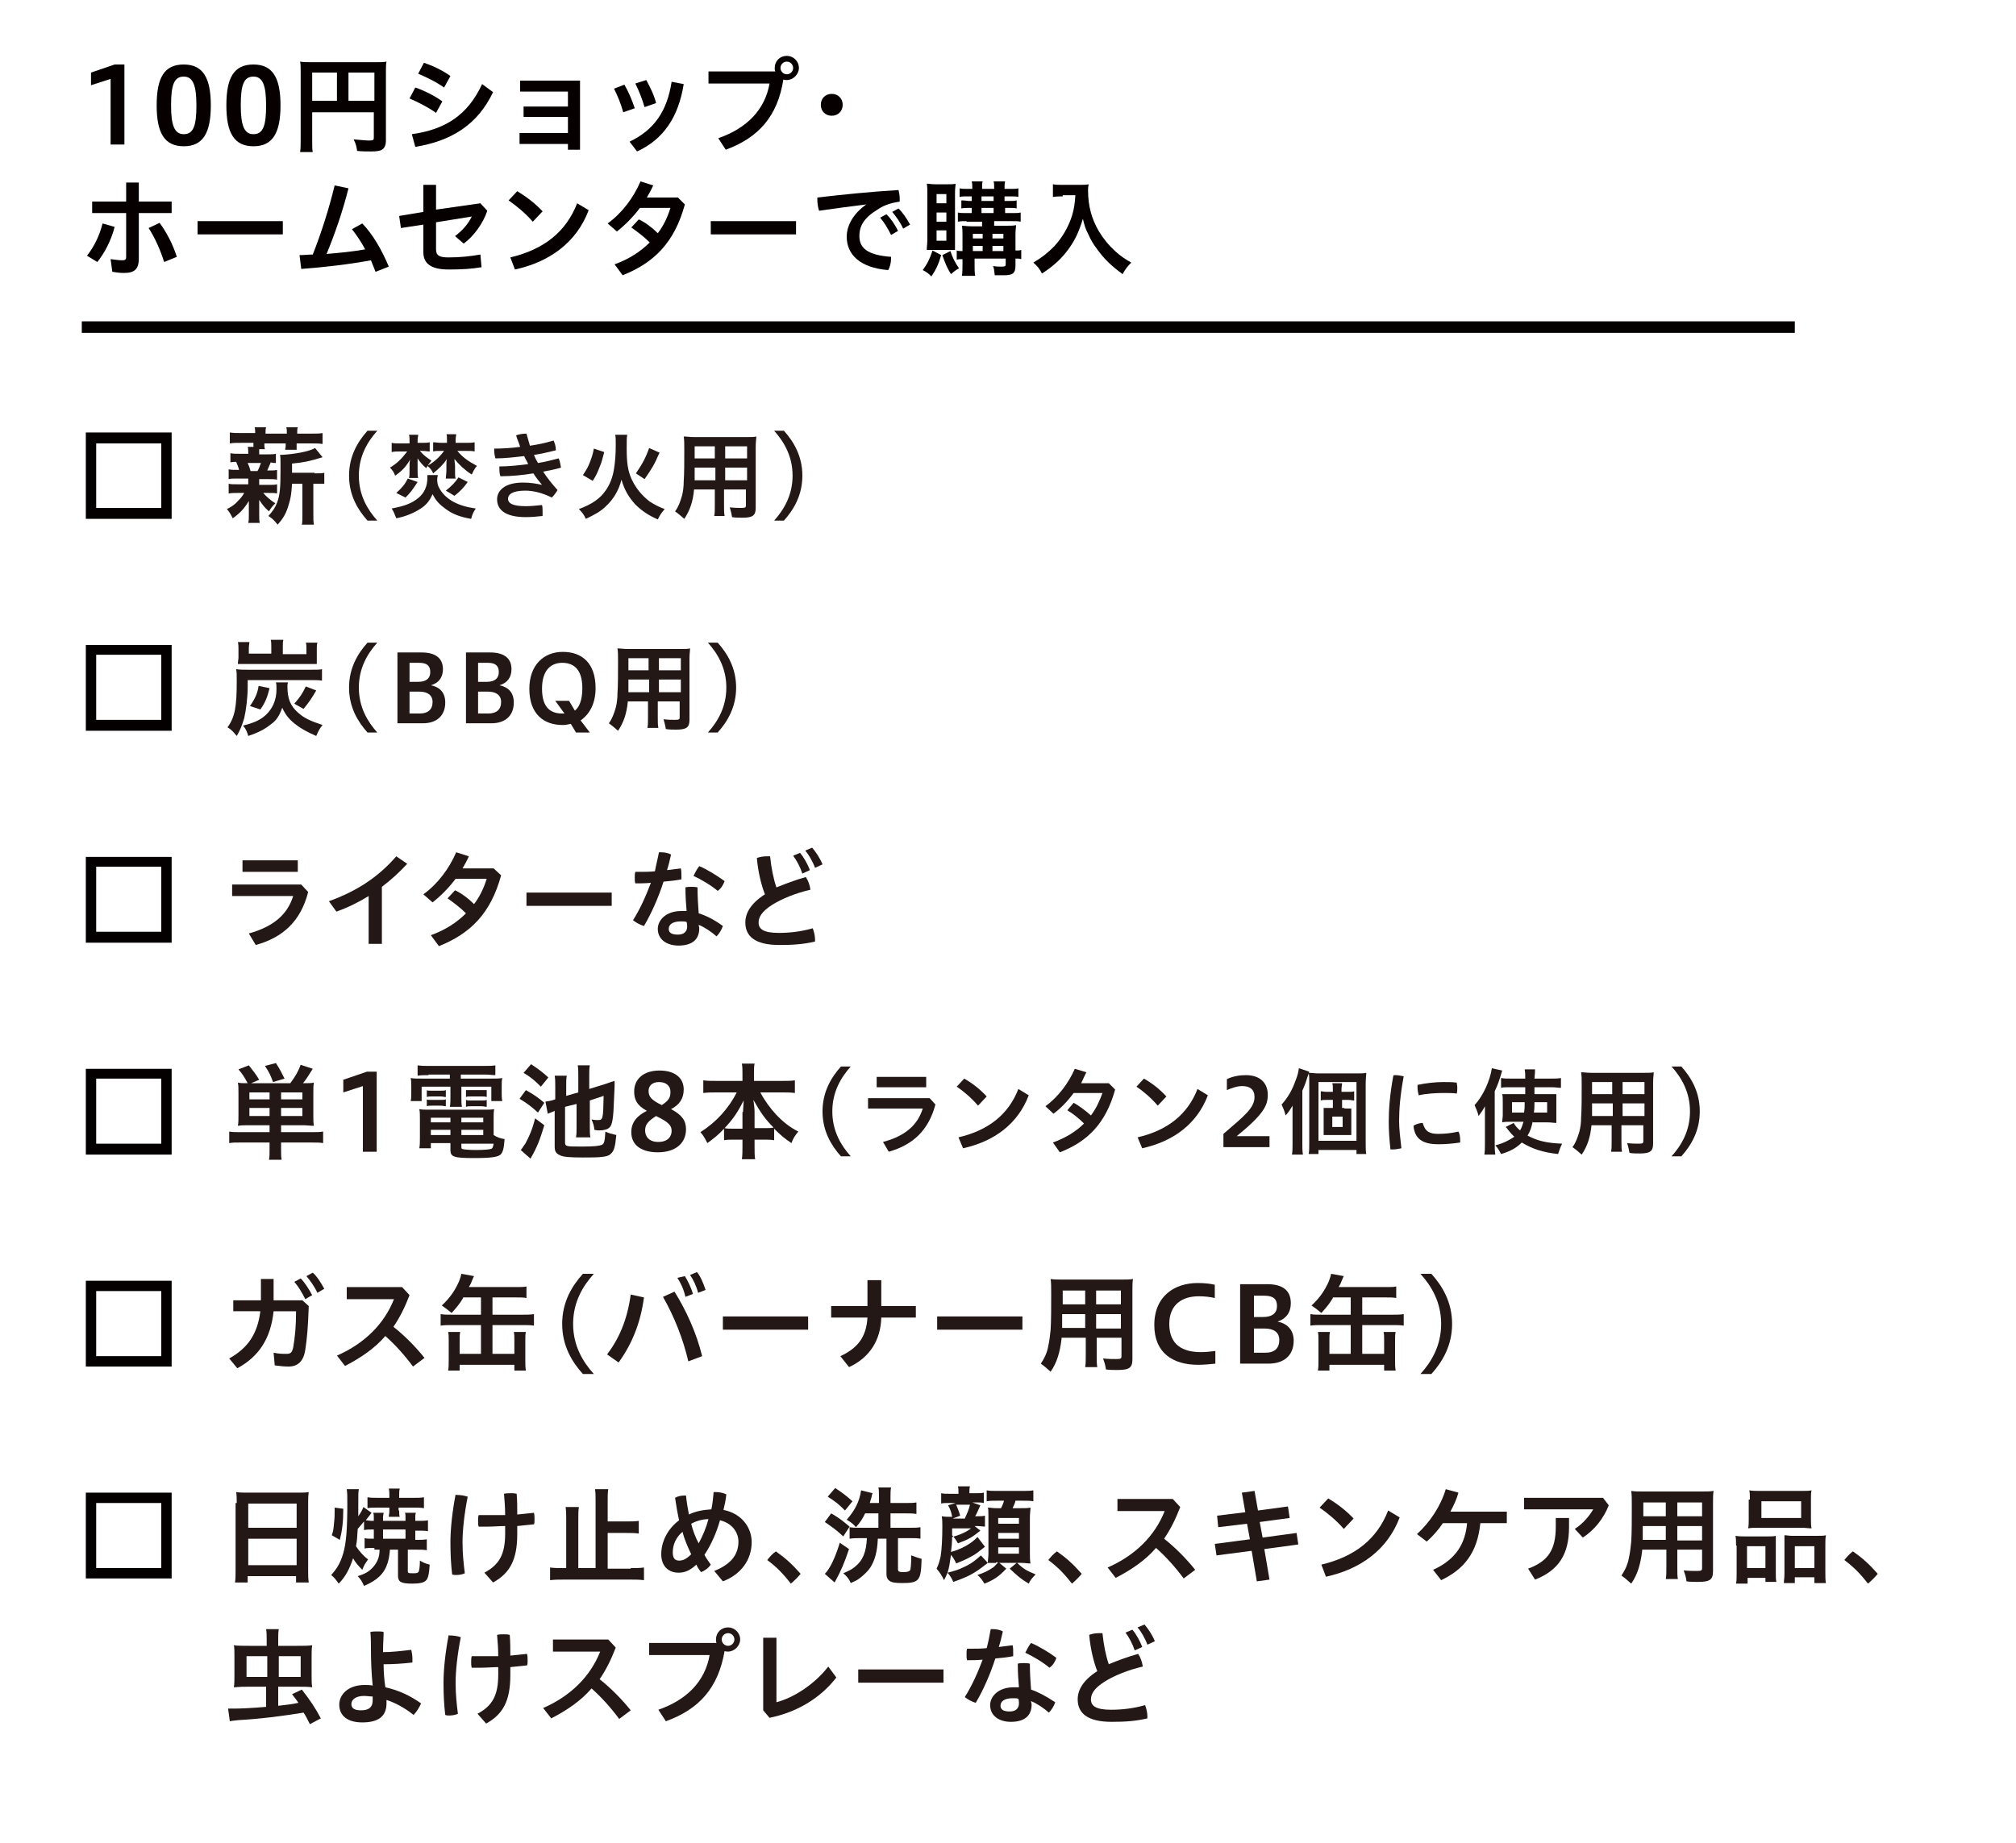 <?xml version="1.0" encoding="utf-8"?>
<!-- Generator: Adobe Illustrator 26.0.2, SVG Export Plug-In . SVG Version: 6.00 Build 0)  -->
<svg version="1.1" id="レイヤー_1" xmlns="http://www.w3.org/2000/svg" xmlns:xlink="http://www.w3.org/1999/xlink" x="0px"
	 y="0px" viewBox="0 0 350 320" style="enable-background:new 0 0 350 320;" xml:space="preserve">
<style type="text/css">
	.st0{fill:#060001;}
	.st1{fill:none;stroke:#040000;stroke-width:2;stroke-miterlimit:10;}
	.st2{fill:#231815;}
	.st3{fill:none;stroke:#040000;stroke-miterlimit:10;}
</style>
<g>
	<path class="st0" d="M19.2,25.2V13.7l-3.4,1.1v-2.2l4.1-1.4h1.7v13.9H19.2z"/>
	<path class="st0" d="M27.2,18.3c0-4.8,1.3-7.1,4.7-7.1s4.7,2.4,4.7,7.1c0,4.7-1.3,7.1-4.7,7.1S27.2,23,27.2,18.3z M34.1,18.3
		c0-3.5-0.6-5-2.2-5c-1.7,0-2.2,1.5-2.2,5c0,3.5,0.6,5,2.2,5C33.6,23.3,34.1,21.8,34.1,18.3z"/>
	<path class="st0" d="M39.3,18.3c0-4.8,1.3-7.1,4.7-7.1s4.7,2.4,4.7,7.1c0,4.7-1.3,7.1-4.7,7.1S39.3,23,39.3,18.3z M46.2,18.3
		c0-3.5-0.6-5-2.2-5c-1.7,0-2.2,1.5-2.2,5c0,3.5,0.6,5,2.2,5C45.7,23.3,46.2,21.8,46.2,18.3z"/>
	<path class="st0" d="M54.2,24.3c0,1.1,0,1.7,0.1,2.1h-2.2c0.1-0.6,0.1-1.2,0.1-2.2V12.4c0-0.8,0-1.2-0.1-1.7c0.6,0.1,1,0.1,2,0.1
		h11c1,0,1.5,0,2-0.1c-0.1,0.5-0.1,1-0.1,2v11.6c0,0.9-0.2,1.4-0.7,1.7c-0.3,0.2-0.9,0.3-1.9,0.3c-0.7,0-1.7,0-2.4-0.1
		c-0.1-0.7-0.2-1.2-0.6-2c1.2,0.1,2.1,0.2,2.7,0.2c0.7,0,0.8-0.1,0.8-0.5v-4.4H54.2V24.3z M58.5,12.6h-4.3v4.9h4.3V12.6z M65,17.5
		v-4.9h-4.5v4.9H65z"/>
	<path class="st0" d="M72.1,15.2c1.5,0.5,3.3,1.4,4.7,2.4l-1.1,2c-1.4-1-3.2-1.9-4.6-2.5L72.1,15.2z M71.5,23.3
		c5.8-0.8,9.7-3.3,12.2-8.7l1.9,1.4c-2.7,5.7-7.3,8.5-13.5,9.5L71.5,23.3z M73.6,10.9c1.5,0.5,3.2,1.3,4.6,2.3l-1.1,2
		c-1.4-1-3.1-1.8-4.5-2.4L73.6,10.9z"/>
	<path class="st0" d="M90.9,20.4v-1.9h7.7v-2.6h-8.3V14h10.4v12h-2.1V25h-8.4v-1.9h8.4v-2.8H90.9z"/>
	<path class="st0" d="M108.4,14.7c0.7,1.2,1.3,2.6,1.8,4.1l-2,0.7c-0.4-1.5-1-2.9-1.6-4.1L108.4,14.7z M118.7,14.6
		c-0.9,5.7-3.5,9.6-8.1,11.7l-1.3-1.7c4.2-2,6.5-5.2,7.3-10.4L118.7,14.6z M112.2,13.9c0.7,1.3,1.4,2.7,1.7,4l-2,0.7
		c-0.4-1.4-1-2.9-1.6-4.1L112.2,13.9z"/>
	<path class="st0" d="M134.6,12.4c-0.1-0.2-0.1-0.4-0.1-0.6c0-1.2,0.9-2.1,2.1-2.1c1.1,0,2.1,0.9,2.1,2.1c0,1.1-1,2.1-2.1,2.1
		c-0.2,0-0.4,0-0.6-0.1C135,20.2,131.7,23.9,126,26l-1.3-2c4.9-1.7,8.1-4.9,8.9-9.5H123v-2.1H134.6z M135.5,11.8
		c0,0.6,0.5,1.1,1.1,1.1s1.1-0.5,1.1-1.1c0-0.6-0.5-1.1-1.1-1.1S135.5,11.2,135.5,11.8z"/>
	<path class="st0" d="M146.3,18.2c0,1.1-0.8,1.9-1.9,1.9c-1.1,0-1.9-0.8-1.9-1.9c0-1.1,0.8-1.9,1.9-1.9S146.3,17.1,146.3,18.2z"/>
</g>
<g>
	<path class="st0" d="M15.1,44.4c1.2-1.5,2.2-3.5,2.7-5.6l2.1,0.6c-0.6,2.4-1.8,4.6-3,6.1L15.1,44.4z M24.1,44.9
		c0,1.9-0.8,2.5-2.6,2.5c-0.7,0-1.3-0.1-2-0.2l-0.3-2.2c0.8,0.1,1.5,0.2,2,0.2c0.5,0,0.7-0.1,0.7-0.6V37H16v-2h5.9v-3.3h2.2v3.3h5.7
		v2h-5.7V44.9z M27.7,38.7c1.2,1.6,2.3,3.7,3,5.9l-2.2,0.9c-0.7-2.2-1.6-4.2-2.7-5.9L27.7,38.7z"/>
	<path class="st0" d="M49.1,38.4v2.3H34.3v-2.3H49.1z"/>
	<path class="st0" d="M65.2,47.2c-0.3-0.7-0.5-1.3-0.8-2c-3.8,0.7-8,1.2-12.1,1.5L52,44.3c0.8,0,1.5-0.1,2.3-0.1
		c1.5-3.8,2.8-7.9,3.8-12l2.4,0.5c-1,4-2.4,8-3.8,11.4c2.3-0.2,4.5-0.4,6.7-0.8c-0.7-1.3-1.5-2.5-2.3-3.5l1.8-1
		c1.8,1.9,3.3,4.4,4.6,7.5L65.2,47.2z"/>
	<path class="st0" d="M83.4,35.3l1.2,1.3c-0.7,2.1-2.3,4.4-4.1,5.7L79,41c1.2-0.9,2.3-2.1,2.9-3.4l-6.2,1v4.7c0,1.1,0.6,1.4,2.2,1.4
		c2,0,3.8-0.2,5.5-0.5l0.2,2.2c-1.7,0.3-3.5,0.4-5.7,0.4c-3.3,0-4.4-1.2-4.4-3V39l-3.9,0.6l-0.3-2.1l4.2-0.7v-4.7h2.2v4.3L83.4,35.3
		z"/>
	<path class="st0" d="M89.8,33.2c1.5,0.9,3.1,2.1,4.4,3.5l-1.7,1.8c-1.3-1.5-2.9-2.8-4.2-3.7L89.8,33.2z M88.6,44.7
		c5.9-1.4,9.7-4.5,11.6-9.4l2,1.2c-2.1,5.6-6.8,9-12.8,10.3L88.6,44.7z"/>
	<path class="st0" d="M111.1,36.1c-1.2,1.6-2.6,3-4,4.1l-1.6-1.4c2.5-1.8,4.5-4.5,5.7-7.3l2.2,0.7c-0.3,0.7-0.7,1.4-1.1,2.1h5.4
		l1.2,1.2c-1.8,6.6-5.3,10.1-10.8,12.3l-1.4-1.9c2.5-0.9,4.5-2.2,6.1-3.8c-1-1-2.2-1.9-3.2-2.6l1.3-1.4c1.1,0.5,2.3,1.4,3.3,2.4
		c1-1.3,1.7-2.8,2.2-4.4H111.1z"/>
	<path class="st0" d="M138.2,38.4v2.3h-14.8v-2.3H138.2z"/>
	<path class="st0" d="M150.4,35.5c-2.5,0.3-5.4,0.7-8.2,1.1c-0.2-0.6-0.3-1.3-0.3-1.9c0-0.1,0-0.3,0-0.4c4.3-0.5,9.1-1,14.1-1.3
		c0.1,0.4,0.2,1,0.2,1.5c0,0.2,0,0.3,0,0.5c-1.3,0.2-2.7,0.6-3.7,1.3c-2.5,1.5-3.3,2.9-3.3,4.7c0,2,1.3,3.3,5.5,3.6
		c0,0.1,0,0.2,0,0.3c0,0.7-0.2,1.5-0.5,2c-4.9-0.4-7.2-2.7-7.2-5.8C147,39.3,148,37.2,150.4,35.5L150.4,35.5z M153.9,37.2
		c0.7,0.7,1.5,1.8,2,2.9l-1.2,0.7c-0.6-1.2-1.2-2.2-1.9-3L153.9,37.2z M156,36.2c0.7,0.7,1.4,1.7,2,2.8l-1.2,0.7
		c-0.5-1.1-1.3-2.2-1.9-2.9L156,36.2z"/>
	<path class="st0" d="M163.4,44.3c-0.5,1.7-0.9,2.5-1.7,3.7c-0.6-0.6-0.9-0.8-1.5-1.1c0.8-1.1,1.2-1.9,1.7-3.4L163.4,44.3z
		 M162.2,43.4c-0.6,0-0.9,0-1.3,0c0-0.5,0.1-1.2,0.1-1.9v-7.8c0-0.8,0-1.2-0.1-1.8c0.4,0,0.8,0.1,1.5,0.1h2.1c0.7,0,1,0,1.4-0.1
		c0,0.4-0.1,0.7-0.1,1.6v8.2c0,1,0,1.3,0,1.7c-0.4,0-0.6,0-1.2,0H162.2z M162.6,35.3h1.7v-1.6h-1.7V35.3z M162.6,38.5h1.7v-1.6h-1.7
		V38.5z M162.6,41.8h1.7V40h-1.7V41.8z M165,43.6c0.4,1.2,0.8,2,1.5,3c-0.4,0.2-0.7,0.4-1.4,1c-0.7-1.1-1-1.9-1.5-3.3L165,43.6z
		 M167.8,38.4c-0.7,0-1,0-1.5,0.1v-1.6c0.4,0.1,0.8,0.1,1.5,0.1h0.9v-0.9h-0.5c-0.5,0-0.9,0-1.3,0.1v-1.4c0.4,0,0.4,0,1.3,0.1h0.5
		v-0.8h-0.8c-0.6,0-0.9,0-1.3,0.1v-1.5c0.4,0.1,0.7,0.1,1.4,0.1h0.8c0-0.7,0-0.9-0.1-1.3h1.9c-0.1,0.3-0.1,0.6-0.1,1.3h2.1
		c0-0.8,0-0.9-0.1-1.3h2c-0.1,0.4-0.1,0.7-0.1,1.3h1.1c0.6,0,1,0,1.3-0.1v1.5c-0.4-0.1-0.8-0.1-1.3-0.1h-1.1v0.8h0.8
		c0.5,0,0.9,0,1.3-0.1v1.4c-0.3-0.1-0.8-0.1-1.3-0.1h-0.7V37h1.2c0.8,0,1.1,0,1.5-0.1v1.6c-0.4-0.1-0.8-0.1-1.5-0.1h-3.1v0.8h2.1
		c0.7,0,1.2,0,1.7-0.1c0,0.3-0.1,0.9-0.1,1.5v2.9c0.5,0,0.7,0,1-0.1v1.6c-0.3-0.1-0.5-0.1-1-0.1v1.2c0,1.3-0.4,1.7-2,1.7
		c-0.5,0-0.9,0-1.6,0c-0.1-0.9-0.1-1.1-0.3-1.6c0.6,0.1,1.1,0.1,1.5,0.1c0.6,0,0.7-0.1,0.7-0.4v-1h-5.4v0.8c0,1.3,0,1.6,0.1,2.2H167
		c0.1-0.7,0.1-1.1,0.1-2.2V45c-0.4,0-0.7,0-1,0.1v-1.6c0.3,0.1,0.6,0.1,1,0.1v-2.7c0-0.7,0-1.1-0.1-1.7c0.4,0,0.9,0.1,1.7,0.1h1.8
		v-0.8H167.8z M170.6,40.6h-1.7v0.8h1.7V40.6z M170.6,42.7h-1.7v0.9h1.7V42.7z M170.4,34.9h2.1v-0.8h-2.1V34.9z M170.4,37h2.1v-0.9
		h-2.1V37z M174.2,41.4v-0.8h-1.9v0.8H174.2z M174.2,43.6v-0.9h-1.9v0.9H174.2z"/>
	<path class="st0" d="M184.5,34.1c-0.5,0-1,0-1.7,0.1v-2.2c0.5,0.1,0.9,0.1,1.7,0.1h2.9c0.7,0,1.2,0,1.6-0.1
		c-0.1,0.5-0.1,0.7-0.1,1.1c0,2.6,0.6,4.9,1.9,7.1c0.8,1.3,1.6,2.3,2.9,3.5c0.9,0.8,1.5,1.2,2.7,1.9c-0.7,0.7-1,1.1-1.5,2
		c-1.8-1.3-3.2-2.6-4.4-4.3c-0.7-0.9-1.1-1.6-1.6-2.7c-0.5-1-0.6-1.4-0.9-2.6c-0.7,2.3-1.4,3.8-2.6,5.4c-1.1,1.5-2.5,2.8-4.5,4.1
		c-0.4-0.8-0.8-1.3-1.5-1.9c1.5-0.9,2.4-1.6,3.6-2.8c1.4-1.5,2.5-3.4,3.1-5.3c0.4-1.3,0.5-2.2,0.6-3.6H184.5z"/>
</g>
<line class="st1" x1="14.2" y1="56.8" x2="311.6" y2="56.8"/>
<g>
	<path class="st2" d="M44.3,75.2c0-0.4,0-0.7-0.1-1h2c-0.1,0.3-0.1,0.6-0.1,1v0.1h3.7v-0.1c0-0.4,0-0.7-0.1-1h2
		c-0.1,0.3-0.1,0.6-0.1,1v0.1h2.3c1,0,1.6,0,2.1-0.1v1.9c-0.6-0.1-1.1-0.1-2.1-0.1h-2.4v0.2c0,0.5,0,0.6,0,0.9h-2
		c0.1-0.4,0.1-0.6,0.1-0.9v-0.2h-3.7c0,0.5,0,0.7,0.1,1h-1c0,0.2,0,0.4,0,0.7v0.2h1.4c0.7,0,1,0,1.5-0.1v1.6c-0.3,0-0.5,0-0.9-0.1
		c-0.2,0.4-0.4,1-0.6,1.4h0.2c0.8,0,1,0,1.5-0.1v1.7c-0.4-0.1-0.7-0.1-1.5-0.1H45v1h1.7c0.7,0,1,0,1.4-0.1v1.6
		c-0.4-0.1-0.7-0.1-1.5-0.1h-0.9c0.6,0.7,1.3,1.3,2.1,1.8c-0.4,0.4-0.7,0.7-1.1,1.4c-0.8-0.7-1.1-1.1-1.7-2c0,0.5,0,1,0,1.4v1.2
		c0,0.6,0,1,0.1,1.4h-2c0.1-0.4,0.1-0.8,0.1-1.3v-1.2c0-0.3,0-1,0-1.3c-0.8,1.3-1.5,2.1-2.8,3c-0.3-0.6-0.5-1-1-1.6
		c0.8-0.4,1.4-0.8,2-1.5c0.5-0.5,0.7-0.8,1-1.3h-1.1c-0.7,0-1.1,0-1.6,0.1v-1.7c0.4,0.1,0.7,0.1,1.5,0.1h1.9v-1h-1.9
		c-0.8,0-1.1,0-1.5,0.1v-1.7c0.5,0.1,0.9,0.1,1.7,0.1h0.1c-0.1-0.5-0.3-0.9-0.5-1.4c-0.4,0-0.6,0-1,0.1v-1.6
		c0.5,0.1,0.9,0.1,1.6,0.1h1.5v-0.2c0-0.4,0-0.7-0.1-1h1c0-0.2,0-0.3,0-0.6v-0.1H42c-0.9,0-1.5,0-2.1,0.1v-1.9
		c0.6,0.1,1.2,0.1,2.2,0.1h2.2V75.2z M43,80.4c0.3,0.7,0.3,0.7,0.5,1.4h1.2c0.3-0.5,0.4-0.9,0.6-1.4H43z M54.6,82.2
		c0.8,0,1.3,0,1.7-0.1V84C55.8,84,55.4,84,54.7,84h-0.3v5.3c0,0.8,0,1.3,0.1,1.8h-2.1c0.1-0.4,0.1-0.9,0.1-1.7V84h-1.8
		c-0.1,1.6-0.2,2.5-0.6,3.7c-0.4,1.4-0.9,2.3-1.9,3.4c-0.5-0.6-0.8-1-1.6-1.5c0.8-0.9,1.2-1.5,1.5-2.3c0.5-1.3,0.6-2.7,0.6-5.5
		c0-0.3,0-0.8,0-1.5c0-0.7,0-0.9-0.1-1.3c2.5-0.1,5.1-0.6,6.1-1.2l1.3,1.6c-2.3,0.7-3.2,0.9-5.3,1.1v1.6H54.6z"/>
</g>
<g>
	<path class="st2" d="M63.8,90.4c-1.7-1.9-3.2-4.4-3.2-7.8c0-3.4,1.5-5.9,3.2-7.8h1.7c-1.7,1.9-3.2,4.4-3.2,7.8
		c0,3.4,1.5,5.9,3.2,7.8H63.8z"/>
	<path class="st2" d="M72.9,78.3c0.7,0.8,1,1,2,1.7c-0.4,0.5-0.7,0.9-0.9,1.3c-0.7-0.6-1.1-1.1-1.5-1.7c0,0.5,0,0.5,0,0.5
		c0,0.2,0,0.4,0,0.7v0.8c0,0.7,0,1.1,0.1,1.4H71c0.1-0.3,0.1-0.7,0.1-1.4V81c0-0.3,0-0.9,0.1-1.2c-0.7,1.2-1.3,1.9-2.6,2.8
		c-0.2-0.6-0.5-1-0.9-1.4c1.2-0.7,2-1.5,3-2.8h-1.2c-0.7,0-1,0-1.5,0.1v-1.6c0.4,0.1,0.8,0.1,1.5,0.1h1.6v-0.4c0-0.5,0-0.8-0.1-1.1
		h1.6c0,0.3-0.1,0.5-0.1,1v0.4h0.7c0.6,0,1,0,1.4-0.1v1.6c-0.4,0-0.7-0.1-1.4-0.1H72.9z M76,82.5c0,0.2-0.1,0.5-0.1,0.7
		c0,0.7,0.1,1.2,0.5,1.8c1.1,1.8,3.2,2.9,6.2,3.3c-0.4,0.6-0.6,1-0.8,1.8c-1.8-0.3-3.2-0.8-4.4-1.7c-1.1-0.8-1.7-1.4-2.3-2.6
		c-0.5,1.2-1.2,2-2.2,2.6c-1.1,0.7-2.5,1.3-4.1,1.6c-0.3-0.7-0.4-1.1-0.8-1.7c2.2-0.4,3.5-0.9,4.6-1.8c1.1-0.9,1.6-2.1,1.6-3.5
		c0-0.2,0-0.3,0-0.5H76z M68.8,85.6c1-0.9,1.5-1.5,2-2.5l1.7,0.6c-0.9,1.4-1.3,1.9-2.1,2.7L68.8,85.6z M76.6,78.3
		c-0.7,0-1,0-1.4,0.1v-1.6c0.4,0,0.8,0.1,1.5,0.1h0.9v-0.5c0-0.5,0-0.8-0.1-1h1.7c0,0.3-0.1,0.5-0.1,1v0.5h1.8c0.7,0,1,0,1.5-0.1
		v1.6c-0.4-0.1-0.8-0.1-1.5-0.1h-1.5c0.9,1.1,1.9,1.8,3.4,2.6c-0.5,0.6-0.6,0.9-0.9,1.5c-0.8-0.5-1.1-0.8-1.7-1.3
		c-0.7-0.7-0.9-0.9-1.3-1.4c0,0.5,0.1,0.9,0.1,1.2v0.8c0,0.8,0,1.1,0.1,1.4h-1.7c0-0.4,0.1-0.8,0.1-1.5v-0.8c0-0.4,0-0.9,0.1-1.1
		c-0.6,0.9-1.3,1.6-2.4,2.5c-0.2-0.5-0.5-0.9-1-1.3c1.2-0.7,2-1.4,2.9-2.6H76.6z M77.4,85.2c1-0.8,1.6-1.4,2.2-2.3l1.6,0.8
		c-0.7,1-1.4,1.7-2.3,2.4L77.4,85.2z"/>
	<path class="st2" d="M94.1,84.2c-0.5-0.6-1-1.2-1.5-2c-1.8,0.3-3.8,0.5-5.7,0.5c-0.2-0.4-0.2-1-0.2-1.5c0-0.1,0-0.1,0-0.2
		c1.6,0,3.4-0.2,5-0.4c-0.2-0.5-0.5-0.9-0.7-1.4c-1.7,0.2-3.4,0.4-5,0.4c-0.1-0.4-0.2-0.9-0.2-1.3c0-0.1,0-0.3,0-0.4
		c1.5,0,3-0.1,4.5-0.3c-0.2-0.7-0.5-1.3-0.7-2c0.5-0.2,1.2-0.3,1.8-0.3c0.2,0.7,0.4,1.4,0.6,2.1c1.4-0.2,2.8-0.5,4.1-0.9
		c0.2,0.4,0.4,1,0.4,1.6c0,0,0,0,0,0.1c-1.2,0.3-2.5,0.6-3.8,0.8c0.2,0.5,0.4,0.9,0.7,1.4c1.3-0.2,2.4-0.5,3.6-0.8
		c0.2,0.5,0.3,1,0.4,1.6c-1,0.3-2,0.5-3.1,0.7c0.7,1.1,1.6,2.2,2.5,3.2c-0.3,0.5-0.6,0.9-1,1.3c-1.6-0.8-3.2-1.2-4.6-1.2
		c-2.3,0-3,0.7-3,1.4c0,0.8,0.8,1.3,3.1,1.3c0.9,0,1.8-0.1,2.8-0.2c0.1,0.3,0.1,0.8,0.1,1.2c0,0.2,0,0.5,0,0.7
		c-0.9,0.1-1.9,0.2-2.9,0.2c-3.6,0-5-1.3-5-3.1c0-1.4,1.2-2.9,4.5-2.9C92.2,83.8,93.2,84,94.1,84.2L94.1,84.2z"/>
	<path class="st2" d="M108.9,75.5c-0.1,0.5-0.1,0.8-0.1,2.3c0,2.6,0.2,4,0.9,5.5c0.7,1.5,1.8,2.8,3.1,3.8c0.8,0.5,1.5,0.9,2.6,1.3
		c-0.6,0.7-0.8,1-1.2,1.8c-1.6-0.7-2.8-1.5-3.9-2.6c-1.1-1.2-1.9-2.5-2.4-4.3c-0.5,1.9-1.4,3.4-2.7,4.6c-0.9,0.9-2,1.5-3.5,2.2
		c-0.3-0.7-0.6-1.1-1.2-1.7c2.2-0.8,3.7-1.8,4.7-3.3c0.7-1,1.2-2.3,1.4-3.7c0.2-1.2,0.3-2.5,0.3-4.2c0-0.9,0-1.3-0.1-1.7H108.9z
		 M101.2,82.5c0.6-0.9,0.9-1.4,1.2-2.2c0.3-0.8,0.5-1.3,0.7-2.4l1.8,0.6c-0.3,1.1-0.4,1.7-0.8,2.6c-0.4,1-0.6,1.5-1.2,2.4
		L101.2,82.5z M110.4,82.2c1.1-1.6,1.7-2.7,2.3-4.4l1.8,0.8c-0.9,2.1-1.4,2.9-2.6,4.6L110.4,82.2z"/>
	<path class="st2" d="M120.5,85c-0.2,2.1-0.7,3.6-1.7,5.1c-0.7-0.6-0.9-0.8-1.6-1.3c0.6-0.8,0.9-1.7,1.2-2.7
		c0.2-0.8,0.3-1.6,0.3-2.5c0.1-1.3,0.1-3.6,0.1-5.5c0-1.1,0-1.7-0.1-2.3c0.6,0,1,0.1,1.8,0.1h9c0.9,0,1.4,0,1.8-0.1
		c0,0.5-0.1,0.9-0.1,1.8v10.6c0,1.3-0.5,1.7-2.3,1.7c-0.5,0-1.3,0-1.8-0.1c-0.1-0.6-0.2-1-0.4-1.7c0.8,0.1,1.5,0.1,2,0.1
		c0.7,0,0.8-0.1,0.8-0.4V85h-3.8v2.7c0,0.9,0,1.4,0.1,1.9H124c0.1-0.5,0.1-0.9,0.1-1.9V85H120.5z M124.1,81.2h-3.5c0,0.5,0,0.8,0,1
		c0,0.7,0,0.9,0,1.2h3.6V81.2z M124.1,77.5h-3.5v1.7l0,0.4h3.5V77.5z M129.7,79.6v-2.1h-3.8v2.1H129.7z M129.7,83.4v-2.2h-3.8v2.2
		H129.7z"/>
	<path class="st2" d="M134.4,90.4c1.7-1.9,3.2-4.4,3.2-7.8c0-3.4-1.5-5.9-3.2-7.8h1.7c1.7,1.9,3.2,4.4,3.2,7.8
		c0,3.4-1.5,5.9-3.2,7.8H134.4z"/>
</g>
<g>
	<path class="st2" d="M43,119.3c0,1.9-0.3,4.1-0.6,5.4c-0.4,1.3-0.7,2.1-1.3,3.1c-0.6-0.7-0.9-1.1-1.6-1.5c1.3-1.8,1.6-3.6,1.6-8
		c0-1.2,0-1.5-0.1-2.1c0.7,0.1,1.1,0.1,2.1,0.1h10.9c1.1,0,1.5,0,1.9-0.1v2c-0.6-0.1-1-0.1-1.9-0.1H43V119.3z M47.1,112.3
		c0-0.5,0-0.8-0.1-1.2h2.2c-0.1,0.3-0.1,0.7-0.1,1.2v1.3h4.1v-0.9c0-0.4,0-0.8-0.1-1.1h2c-0.1,0.4-0.1,0.7-0.1,1.1v1.5
		c0,0.4,0,0.8,0,1.1c-0.5,0-1,0-1.4,0H42.7c-0.6,0-0.9,0-1.4,0c0-0.5,0.1-0.8,0.1-1.1v-1.6c0-0.3,0-0.7-0.1-1.1h2
		c0,0.2-0.1,0.6-0.1,1.1v0.9h3.9V112.3z M50,118.5c-0.1,0.3-0.1,0.5-0.1,0.7c0,2.1,0.5,3.4,1.9,4.6c1,0.9,2.1,1.4,4.2,2.1
		c-0.5,0.6-0.7,1-1.1,1.9c-1.6-0.7-2.7-1.3-3.7-2.1c-1-0.8-1.6-1.5-2.2-2.8c-0.5,1.4-1,2.2-2,2.9c-1,0.8-2.1,1.4-3.9,2
		c-0.2-0.7-0.4-1.2-0.9-1.8c2-0.5,3-1,3.9-1.8c1.2-1.1,1.9-2.6,1.9-4.5c0-0.6,0-0.9-0.1-1.2H50z M43.4,122.6
		c0.9-1.3,1.3-2.2,1.5-3.5l1.9,0.4c-0.4,1.6-0.7,2.4-1.6,3.7L43.4,122.6z M51.1,122.2c1.1-1.3,1.3-1.6,2-3l1.8,0.7
		c-0.8,1.4-1.3,2.1-2.2,3.2L51.1,122.2z"/>
</g>
<g>
	<path class="st2" d="M63.8,127.2c-1.7-1.9-3.2-4.4-3.2-7.8c0-3.4,1.5-5.9,3.2-7.8h1.7c-1.7,1.9-3.2,4.4-3.2,7.8
		c0,3.4,1.5,5.9,3.2,7.8H63.8z"/>
	<path class="st2" d="M69,125.6v-12.3h4.2c2.4,0,3.7,1,3.7,2.9c0,1.4-0.7,2.4-2.1,2.8c1.5,0.3,2.5,1.2,2.5,3c0,2.2-1.4,3.6-3.9,3.6
		H69z M71.1,115.1v3.3h1.5c1.4,0,2.1-0.6,2.1-1.7c0-1.1-0.6-1.6-1.9-1.6H71.1z M71.1,120.1v3.8h1.8c1.4,0,2.2-0.7,2.2-2
		c0-1.2-0.9-1.8-2.3-1.8H71.1z"/>
	<path class="st2" d="M80.9,125.6v-12.3h4.2c2.4,0,3.7,1,3.7,2.9c0,1.4-0.7,2.4-2.1,2.8c1.5,0.3,2.5,1.2,2.5,3
		c0,2.2-1.4,3.6-3.9,3.6H80.9z M83,115.1v3.3h1.5c1.4,0,2.1-0.6,2.1-1.7c0-1.1-0.6-1.6-1.9-1.6H83z M83,120.1v3.8h1.8
		c1.4,0,2.2-0.7,2.2-2c0-1.2-0.9-1.8-2.3-1.8H83z"/>
	<path class="st2" d="M99.1,125.7c-0.5,0.1-0.9,0.2-1.4,0.2c-3.3,0-5.8-1.9-5.8-6.3c0-4.1,2.5-6.4,5.8-6.4c3.3,0,5.7,1.9,5.7,6.3
		c0,2.6-1,4.5-2.6,5.6l1.6,2.1H100L99.1,125.7z M98.8,121.7l1,1.7c0.8-0.6,1.3-1.9,1.3-3.9c0-3.5-1.7-4.4-3.5-4.4
		c-1.7,0-3.5,1-3.5,4.5c0,3.5,1.7,4.3,3.5,4.3c0.1,0,0.3,0,0.4,0l-1.6-2.2H98.8z"/>
	<path class="st2" d="M109,121.8c-0.2,2.1-0.7,3.6-1.7,5.1c-0.7-0.6-0.9-0.8-1.6-1.3c0.6-0.8,0.9-1.7,1.2-2.7
		c0.2-0.8,0.3-1.6,0.3-2.5c0.1-1.3,0.1-3.6,0.1-5.5c0-1.1,0-1.7-0.1-2.3c0.6,0,1,0.1,1.8,0.1h9c0.9,0,1.4,0,1.8-0.1
		c0,0.5-0.1,0.9-0.1,1.8v10.6c0,1.3-0.5,1.7-2.3,1.7c-0.5,0-1.3,0-1.8-0.1c-0.1-0.6-0.2-1-0.4-1.7c0.8,0.1,1.5,0.1,2,0.1
		c0.7,0,0.8-0.1,0.8-0.4v-2.8h-3.8v2.7c0,0.9,0,1.4,0.1,1.9h-1.9c0.1-0.5,0.1-0.9,0.1-1.9v-2.7H109z M112.6,118h-3.5
		c0,0.5,0,0.8,0,1c0,0.7,0,0.9,0,1.2h3.6V118z M112.6,114.3h-3.5v1.7l0,0.4h3.5V114.3z M118.2,116.4v-2.1h-3.8v2.1H118.2z
		 M118.2,120.2V118h-3.8v2.2H118.2z"/>
	<path class="st2" d="M122.9,127.2c1.7-1.9,3.2-4.4,3.2-7.8c0-3.4-1.5-5.9-3.2-7.8h1.7c1.7,1.9,3.2,4.4,3.2,7.8
		c0,3.4-1.5,5.9-3.2,7.8H122.9z"/>
</g>
<g>
	<path class="st2" d="M53.5,154.9c-1.3,5.1-4.4,7.9-9.1,9.2l-1.2-2c4.3-1.2,6.7-3.3,7.7-6.5H40.3v-2h12L53.5,154.9z M51.7,149.4v2
		h-9.6v-2H51.7z"/>
	<path class="st2" d="M66.4,163.9H64v-8.3c-1.8,1.1-3.6,2-5.6,2.7l-1.3-1.8c4.7-1.7,8.5-4.1,11.7-7.8l1.9,1.3
		c-1.4,1.5-2.8,2.8-4.4,4V163.9z"/>
	<path class="st2" d="M79.1,152.6c-1.2,1.6-2.6,3-4,4.1l-1.6-1.4c2.5-1.8,4.5-4.5,5.7-7.3l2.2,0.7c-0.3,0.7-0.7,1.4-1.1,2.1h5.4
		L87,152c-1.8,6.6-5.3,10.1-10.8,12.3l-1.4-1.9c2.5-0.9,4.5-2.2,6.1-3.8c-1-1-2.2-1.9-3.2-2.6l1.3-1.4c1.1,0.5,2.3,1.4,3.3,2.4
		c1-1.3,1.7-2.8,2.2-4.4H79.1z"/>
	<path class="st2" d="M106.2,155v2.3H91.4V155H106.2z"/>
	<path class="st2" d="M114.4,148c0.1,0,0.2,0,0.3,0c0.6,0,1.3,0.1,1.8,0.4c-0.2,0.9-0.4,1.8-0.7,2.7c0.8-0.1,1.6-0.2,2.4-0.3
		c0.1,0.4,0.1,0.8,0.1,1.3c0,0.2,0,0.4,0,0.6c-1,0.2-2,0.3-3.1,0.4c-0.9,2.8-2.1,5.5-3.4,7.7c-0.7-0.2-1.4-0.6-1.9-1
		c1.2-1.9,2.2-4.1,3.1-6.5c-0.9,0.1-1.9,0.1-2.7,0.1c-0.1-0.3-0.1-0.6-0.1-1s0-0.7,0.1-1c0.3,0,0.5,0,0.8,0c0.8,0,1.7,0,2.6-0.1
		C113.9,150.2,114.2,149.1,114.4,148z M125.5,160.8c-0.2,0.6-0.6,1.3-1.1,1.8c-0.9-0.8-2.1-1.6-3.1-2c0,0.2,0.1,0.4,0.1,0.6
		c0,2-1.3,3-3.6,3c-2.1,0-3.6-1.1-3.6-2.9c0-1.5,1.4-3.1,4.1-3.1c0.3,0,0.6,0,0.9,0c-0.1-1.2-0.2-2.5-0.2-4.1c0.3-0.1,0.7-0.1,1-0.1
		c0.4,0,0.7,0,1.1,0.1c0,1.7,0.1,3.1,0.2,4.5C122.6,159,124,159.7,125.5,160.8z M118.2,160c-1.5,0-2.1,0.6-2.1,1.3
		c0,0.6,0.4,1,1.6,1c1,0,1.6-0.5,1.6-1.4c0-0.2,0-0.5-0.1-0.8C118.9,160,118.6,160,118.2,160z M125.8,153c-0.2,0.6-0.6,1.3-1.2,1.7
		c-1.2-1-2.9-2-4.2-2.6c0.3-0.6,0.6-1.2,1-1.7C122.8,151,124.4,152,125.8,153z"/>
	<path class="st2" d="M139.9,152.3c0.4,0.6,0.7,1.4,0.8,2.2c-2.6,0.6-5,1.6-6.6,2.6c-1.9,1.2-2.4,2.2-2.4,3.1c0,1.1,0.8,1.8,3.5,1.8
		c1.8,0,3.8-0.2,5.9-0.8c0.2,0.5,0.4,1.3,0.4,1.9c0,0.1,0,0.3,0,0.4c-2.1,0.5-4,0.6-6.2,0.6c-4.2,0-5.9-1.5-5.9-3.9
		c0-1.6,0.9-3.3,3.4-4.9c-0.6-1.5-1.2-3.9-1.4-6.3c0.5-0.2,1.1-0.3,1.8-0.3c0.2,0,0.3,0,0.5,0c0.2,2,0.6,4,1.1,5.4
		C136.3,153.5,138.1,152.8,139.9,152.3z M138.9,148.1c0.6,0.7,1.3,1.9,1.7,3l-1.3,0.6c-0.4-1.2-1-2.3-1.6-3.1L138.9,148.1z
		 M141,147.2c0.6,0.7,1.3,1.7,1.8,2.9l-1.3,0.6c-0.4-1.1-1.1-2.3-1.7-3L141,147.2z"/>
</g>
<g>
	<path class="st2" d="M43.2,195.4c-0.8,0-1.3,0-1.9,0.1c0.1-0.6,0.1-1,0.1-1.8v-3.8c0-0.9,0-1.4-0.1-1.9c0.5,0.1,0.8,0.1,1.7,0.1
		c-0.5-0.9-0.8-1.5-1.6-2.4l1.8-0.7c0.8,1,1.2,1.5,1.8,2.5l-1.4,0.6h6.8c0.9-1.2,1.4-2.1,1.8-3.2l2.1,0.7c-0.8,1.3-1.2,1.9-1.7,2.5
		c1,0,1.4,0,1.9-0.1c-0.1,0.5-0.1,1-0.1,1.9v3.8c0,0.8,0,1.3,0.1,1.8c-0.6,0-1.2-0.1-1.9-0.1h-3.8v1.2h5.3c0.9,0,1.4,0,2-0.1v2
		c-0.5-0.1-1.3-0.1-2.2-0.1h-5.1v1.2c0,0.9,0,1.3,0.1,1.8h-2.2c0.1-0.5,0.1-0.9,0.1-1.8v-1.2h-4.9c-0.9,0-1.6,0-2.1,0.1v-2
		c0.6,0.1,1.1,0.1,2,0.1h5v-1.2H43.2z M46.8,189.7h-3.5v1.2h3.5V189.7z M46.8,192.4h-3.5v1.4h3.5V192.4z M47.4,187.9
		c-0.4-1.1-0.6-1.6-1.4-2.8l1.9-0.5c0.7,1.1,0.9,1.5,1.5,2.7L47.4,187.9z M52.5,190.9v-1.2h-3.7v1.2H52.5z M52.5,193.8v-1.4h-3.7
		v1.4H52.5z"/>
	<path class="st2" d="M63,200v-11.4l-3.4,1.1v-2.2l4.1-1.4h1.7V200H63z"/>
	<path class="st2" d="M74.4,186.7c-0.8,0-1.3,0-1.9,0.1V185c0.7,0.1,1.3,0.1,2,0.1h9.5c0.8,0,1.4,0,2-0.1v1.7c-0.6,0-1-0.1-1.8-0.1
		h-4.2v0.7H85c1.2,0,1.7,0,2.2-0.1c-0.1,0.4-0.1,0.8-0.1,1.5v1.1c0,0.6,0,0.9,0.1,1.4h-1.9v-2.5h-5.2v1.8c0,0.9,0,1.2,0.1,1.7h-2.1
		c0.1-0.5,0.1-1,0.1-1.7v-1.8h-5v2.5h-1.9c0.1-0.5,0.1-0.8,0.1-1.4v-1.1c0-0.7,0-1-0.1-1.5c0.5,0.1,1,0.1,2.2,0.1h4.6v-0.7H74.4z
		 M85.7,197.1c0.6,0.4,1.2,0.6,1.9,0.7c-0.1,1.6-0.3,2.3-0.7,2.7c-0.5,0.4-1.5,0.6-4.6,0.6c-3.5,0-4.1-0.2-4.1-1.4v-1.2h-3.4v0.9h-2
		c0.1-0.6,0.1-1.1,0.1-1.8v-3.3c0-0.7,0-1.2-0.1-1.7c0.5,0.1,0.9,0.1,1.7,0.1H84c0.8,0,1.3,0,1.8-0.1c-0.1,0.5-0.1,0.9-0.1,1.7
		V197.1z M74,189.3c0.3,0.1,0.4,0.1,0.9,0.1h1.6c0.4,0,0.7,0,0.9-0.1v1.2c-0.3,0-0.5-0.1-0.9-0.1H75c-0.4,0-0.6,0-0.9,0.1V189.3z
		 M74,190.9c0.3,0.1,0.4,0.1,0.9,0.1h1.6c0.4,0,0.7,0,0.9-0.1v1.2c-0.3,0-0.5-0.1-0.9-0.1H75c-0.4,0-0.6,0-0.9,0.1V190.9z
		 M74.8,194.1v0.8h3.4v-0.8H74.8z M74.8,196.2v0.9h3.4v-0.9H74.8z M80.1,194.9h3.8v-0.8h-3.8V194.9z M80.1,197.1h3.8v-0.9h-3.8
		V197.1z M80.1,199.2c0,0.1,0,0.2,0.1,0.3c0.2,0.1,1.1,0.2,2.5,0.2c1.3,0,2.3-0.1,2.6-0.2c0.2-0.1,0.3-0.3,0.4-0.9h-5.6V199.2z
		 M80.9,189.3c0.3,0,0.4,0,0.9,0h1.8c0.4,0,0.7,0,0.9,0v1.2c-0.3-0.1-0.5-0.1-0.9-0.1h-1.8c-0.4,0-0.7,0-0.9,0.1V189.3z M80.9,191
		c0.3,0.1,0.4,0.1,0.9,0.1h1.8c0.4,0,0.7,0,0.9-0.1v1.2c-0.3,0-0.5-0.1-0.9-0.1h-1.8c-0.4,0-0.6,0-0.9,0.1V191z"/>
	<path class="st2" d="M91.3,189.3c1.6,0.9,2.1,1.3,3.2,2.2l-1.1,1.7c-1-0.9-1.7-1.5-3.2-2.4L91.3,189.3z M94.5,195.4
		c-0.8,2.6-1.2,3.7-2.4,5.8l-1.7-1.5c0.3-0.3,0.4-0.6,0.8-1.1c0.7-1.3,1.2-2.4,1.7-4.4L94.5,195.4z M92.2,184.8
		c1.2,0.8,1.9,1.3,3,2.3l-1.3,1.6c-1.2-1.2-1.7-1.6-3-2.4L92.2,184.8z M98.1,192.2v6.2c0,0.4,0.1,0.5,0.4,0.6
		c0.3,0.1,1.2,0.1,2.6,0.1c2,0,2.9-0.1,3.4-0.3c0.4-0.2,0.5-0.6,0.6-2.3c0.6,0.3,1.1,0.4,1.9,0.6c-0.2,2.1-0.4,2.8-1,3.3
		c-0.3,0.3-0.7,0.4-1.5,0.5c-0.6,0.1-2.2,0.1-3.3,0.1c-2.3,0-3.5-0.1-4-0.4c-0.7-0.3-0.9-0.7-0.9-1.5v-6.2c-0.1,0-0.1,0.1-0.2,0.1
		c-0.3,0.1-0.7,0.3-1,0.4l-0.4-2.1c0.5-0.1,0.9-0.1,1.7-0.4v-2.2c0-0.8,0-1.3-0.1-1.9h2.1c-0.1,0.5-0.1,1-0.1,1.8v1.7l2.1-0.6v-2.8
		c0-0.8,0-1.4-0.1-1.9h2.1c-0.1,0.6-0.1,1-0.1,1.9v2.2l2.9-0.9c0.6-0.2,1.1-0.4,1.5-0.5c0,0.2,0,0.2,0,0.6c0,0.1,0,0.2,0,0.4
		c0,0.3,0,0.3-0.1,2.2c-0.1,3.3-0.3,4.5-0.8,4.9c-0.3,0.3-0.9,0.5-1.8,0.5c-0.2,0-0.4,0-0.8-0.1c-0.1-0.8-0.2-1.1-0.5-1.8
		c0.5,0.1,0.8,0.1,1,0.1c1,0,1,0,1.1-4.2l-2.4,0.8v4.6c0,0.8,0,1.3,0.1,1.8H100c0.1-0.6,0.1-1,0.1-1.9v-3.9L98.1,192.2z"/>
	<path class="st2" d="M116.5,192.6c1.9,1,2.6,2,2.6,3.5c0,2.4-1.8,4-4.9,4c-2.5,0-4.6-1-4.6-3.5c0-1.8,1.1-2.9,2.7-3.7
		c-1.8-1-2.2-2-2.2-3.4c0-2,1.5-3.6,4.4-3.6c2.7,0,4.2,1.3,4.2,3.3C118.7,190.8,117.9,191.9,116.5,192.6z M113.9,193.8
		c-1.4,0.9-1.9,1.5-1.9,2.5c0,1,0.6,2,2.3,2c1.7,0,2.3-1,2.3-1.9C116.6,195.5,116.2,194.9,113.9,193.8z M114.9,191.9
		c1.2-0.8,1.5-1.3,1.5-2.3c0-1-0.7-1.7-2-1.7c-1.2,0-1.8,0.7-1.8,1.5C112.6,190.4,113,191,114.9,191.9z"/>
	<path class="st2" d="M124.3,189.7c-0.8,0-1.4,0-2.2,0.1v-2.2c0.7,0.1,1.3,0.1,2.2,0.1h4.6v-1.3c0-0.7,0-1.1-0.1-1.7h2.2
		c-0.1,0.5-0.1,1-0.1,1.7v1.3h4.9c0.9,0,1.6,0,2.2-0.1v2.2c-0.8-0.1-1.3-0.1-2.2-0.1H132c0.8,1.5,1.7,2.7,2.7,3.8
		c1.2,1.3,2.5,2.3,3.9,3c-0.6,0.7-0.9,1.2-1.2,2c-1.2-0.8-1.9-1.4-3-2.5v2c-0.6-0.1-1-0.1-1.8-0.1H131v1.2c0,0.8,0,1.6,0.1,2.2h-2.3
		c0.1-0.7,0.1-1.4,0.1-2.2v-1.2h-1.4c-0.7,0-1.3,0-1.8,0.1v-2c-1,1.1-1.8,1.7-2.9,2.5c-0.4-0.8-0.6-1.2-1.2-1.9
		c2.7-1.7,4.9-4.1,6.3-6.9H124.3z M129,193.1c0-0.6,0.1-1.3,0.1-2c-1,2-1.8,3.2-3.3,4.8c0.4,0.1,0.8,0.1,1.6,0.1h1.5V193.1z
		 M132.7,195.9c0.8,0,1.2,0,1.6-0.1c-1.4-1.4-2.2-2.5-3.5-4.8c0.1,0.8,0.2,1.5,0.2,2v2.9H132.7z"/>
</g>
<g>
	<path class="st2" d="M146,200.8c-1.7-1.9-3.2-4.4-3.2-7.8c0-3.4,1.5-5.9,3.2-7.8h1.7c-1.7,1.9-3.2,4.4-3.2,7.8
		c0,3.4,1.5,5.9,3.2,7.8H146z"/>
	<path class="st2" d="M162.4,191.8c-1.2,4.5-3.9,7-8.1,8.2l-1-1.7c3.8-1,6-2.9,6.9-5.8h-9.5v-1.8h10.7L162.4,191.8z M160.8,187v1.8
		h-8.6V187H160.8z"/>
	<path class="st2" d="M167.4,187.3c1.4,0.8,2.7,1.8,3.9,3.1l-1.5,1.6c-1.1-1.3-2.5-2.5-3.7-3.3L167.4,187.3z M166.4,197.5
		c5.2-1.2,8.7-4,10.4-8.4l1.8,1.1c-1.9,5-6,8-11.4,9.2L166.4,197.5z"/>
	<path class="st2" d="M186.4,189.8c-1.1,1.5-2.3,2.7-3.5,3.6l-1.4-1.3c2.2-1.6,4-4,5.1-6.5l2,0.6c-0.3,0.6-0.6,1.3-0.9,1.9h4.8
		l1.1,1.1c-1.6,5.8-4.7,9-9.6,10.9l-1.2-1.7c2.2-0.8,4-1.9,5.4-3.3c-0.9-0.9-1.9-1.7-2.9-2.3l1.1-1.3c0.9,0.5,2,1.3,3,2.2
		c0.9-1.2,1.5-2.5,2-3.9H186.4z"/>
	<path class="st2" d="M198.6,187.3c1.4,0.8,2.7,1.8,3.9,3.1l-1.5,1.6c-1.1-1.3-2.5-2.5-3.7-3.3L198.6,187.3z M197.5,197.5
		c5.2-1.2,8.7-4,10.4-8.4l1.8,1.1c-1.9,5-6,8-11.4,9.2L197.5,197.5z"/>
	<path class="st2" d="M212.4,199.2v-2.3c3.6-3.1,5.4-4.5,5.4-6.4c0-1.3-0.8-1.9-2.1-1.9c-0.9,0-1.8,0.3-2.7,0.7v-1.9
		c1-0.5,2.2-0.7,3.3-0.7c2.5,0,3.8,1.4,3.8,3.4c0,1.8-0.6,3.3-5.4,7.2h5.7v1.9H212.4z"/>
	<path class="st2" d="M226.1,198.6c0,0.7,0,1.2,0.1,1.9h-1.9c0.1-0.6,0.1-1.1,0.1-1.9v-4.8c0-0.5,0-0.9,0-1.8
		c-0.6,1-0.7,1.1-1.2,1.7c-0.2-0.8-0.4-1.2-0.7-1.9c1-1.1,1.8-2.4,2.4-4.1c0.4-1,0.5-1.5,0.6-2.2l1.8,0.6c-0.1,0.3-0.1,0.4-0.3,0.9
		c-0.3,0.9-0.4,1.3-0.9,2.4V198.6z M227.3,188.1c0-0.8,0-1.3-0.1-1.8c0.6,0,1,0.1,1.8,0.1h6.3c1,0,1.4,0,1.9-0.1
		c0,0.5-0.1,0.9-0.1,2v10c0,1.1,0,1.5,0.1,2.1h-1.7v-0.7h-6.6v0.7h-1.7c0.1-0.5,0.1-1,0.1-2V188.1z M228.9,198.1h6.6v-10.2h-6.6
		V198.1z M233.4,192.5c0.5,0,0.8,0,1.2,0c0,0.3,0,0.5,0,1.1v2.4c0,0.7,0,0.9,0,1.1c-0.4,0-0.8,0-1.2,0H231c-0.5,0-0.8,0-1.2,0
		c0-0.3,0-0.4,0-1.1v-2.5c0-0.6,0-0.8,0-1.1c0.4,0,0.7,0,1.2,0h0.4v-1.4h-1.1c-0.4,0-0.7,0-1,0.1v-1.6c0.3,0,0.6,0.1,1,0.1h1.1v-0.4
		c0-0.5,0-0.8-0.1-1.1h1.7c0,0.3-0.1,0.6-0.1,1.1v0.4h1.2c0.5,0,0.7,0,1-0.1v1.6c-0.3,0-0.6-0.1-1-0.1H233v1.4H233.4z M231.3,195.7
		h1.8v-1.8h-1.8V195.7z"/>
	<path class="st2" d="M242.2,186.7c0.5,0,1,0.1,1.5,0.2c-0.6,3.2-0.8,5.7-0.8,7.8c0,1.3,0.2,3,0.4,4.7c-0.5,0.1-1,0.2-1.4,0.2
		c-0.2,0-0.4,0-0.5,0c-0.2-1.7-0.3-3.5-0.3-4.8c0-2.2,0.2-4.8,0.8-8C241.9,186.7,242.1,186.7,242.2,186.7z M253.5,197.9
		c0,0.2,0,0.3,0,0.5c-1.3,0.2-2.6,0.3-3.8,0.3c-2.8,0-4.1-1-4.3-3.2c0.4-0.3,1.1-0.5,1.6-0.5c0.4,1.5,1.2,1.9,2.7,1.9
		c1,0,2.2-0.1,3.5-0.4C253.4,196.8,253.5,197.4,253.5,197.9z M250.5,187.9c0.8,0,1.7,0,2.4,0.1c0,0.2,0.1,0.5,0.1,0.8
		c0,0.4,0,0.8-0.1,1.1c-0.6-0.1-1.4-0.1-2.3-0.1c-1.3,0-3,0.1-4.3,0.4c-0.1-0.4-0.2-0.9-0.2-1.4c0-0.1,0-0.3,0-0.4
		C247.4,188.1,249.2,187.9,250.5,187.9z"/>
	<path class="st2" d="M257.8,193.9c0-0.5,0-0.8,0-1.8c-0.3,0.6-0.6,1-1.1,1.7c-0.2-0.8-0.4-1.2-0.7-1.9c1.5-1.6,2.7-4.3,3-6.4
		l1.8,0.4c-0.6,2-0.7,2.3-1.3,3.6v9.1c0,0.7,0,1.2,0.1,1.9h-1.9c0.1-0.6,0.1-1.1,0.1-1.9V193.9z M266.1,194.7
		c-0.2,1-0.4,1.7-0.9,2.5c1.7,0.9,3.3,1.3,6,1.4c-0.3,0.6-0.5,1.2-0.7,1.8c-2.7-0.3-4.5-0.9-6.3-2c-0.9,0.9-1.9,1.5-3.6,2
		c-0.3-0.6-0.6-1.1-1-1.5c1.5-0.4,2.4-0.9,3.3-1.5c-0.4-0.4-0.6-0.6-1-1.1c-0.2-0.3-0.3-0.4-0.5-0.6l1.4-0.7
		c0.2,0.4,0.5,0.8,1.1,1.3c0.3-0.5,0.4-0.9,0.6-1.5h-2.4c-0.5,0-0.9,0-1.3,0.1c0-0.5,0.1-0.8,0.1-1.3v-2.2c0-0.7,0-1-0.1-1.4
		c0.5,0,0.7,0,1.5,0h2.5l0-1.2h-2.7c-0.7,0-1.1,0-1.5,0.1v-1.7c0.5,0.1,1.1,0.1,1.7,0.1h2.5c0-0.8,0-1.1-0.1-1.6h1.8
		c0,0.5,0,0.5-0.1,1.6h2.8c0.7,0,1.3,0,1.8-0.1v1.7c-0.5,0-1-0.1-1.6-0.1h-3c0,0.2,0,0.4,0,0.5v0.7h2.3c0.7,0,1.1,0,1.5,0
		c0,0.4,0,0.8,0,1.4v2.1c0,0.8,0,1.1,0,1.5c-0.5,0-0.8-0.1-1.6-0.1H266.1z M262.5,191.4v1.8h2.1c0.1-0.7,0.1-0.9,0.1-1.8H262.5z
		 M266.4,191.4c0,0.8,0,1.1-0.1,1.8h2.3v-1.8H266.4z"/>
	<path class="st2" d="M276.3,195.4c-0.2,2.1-0.7,3.6-1.7,5.1c-0.7-0.6-0.9-0.8-1.6-1.3c0.6-0.8,0.9-1.7,1.2-2.7
		c0.2-0.8,0.3-1.6,0.3-2.5c0.1-1.3,0.1-3.6,0.1-5.5c0-1.1,0-1.7-0.1-2.3c0.6,0,1,0.1,1.8,0.1h9c0.9,0,1.4,0,1.8-0.1
		c0,0.5-0.1,0.9-0.1,1.8v10.6c0,1.3-0.5,1.7-2.3,1.7c-0.5,0-1.3,0-1.8-0.1c-0.1-0.6-0.2-1-0.4-1.7c0.8,0.1,1.5,0.1,2,0.1
		c0.7,0,0.8-0.1,0.8-0.4v-2.8h-3.8v2.7c0,0.9,0,1.4,0.1,1.9h-1.9c0.1-0.5,0.1-0.9,0.1-1.9v-2.7H276.3z M279.9,191.6h-3.5
		c0,0.5,0,0.8,0,1c0,0.7,0,0.9,0,1.2h3.6V191.6z M279.9,187.9h-3.5v1.7l0,0.4h3.5V187.9z M285.5,190v-2.1h-3.8v2.1H285.5z
		 M285.5,193.8v-2.2h-3.8v2.2H285.5z"/>
	<path class="st2" d="M290.2,200.8c1.7-1.9,3.2-4.4,3.2-7.8c0-3.4-1.5-5.9-3.2-7.8h1.7c1.7,1.9,3.2,4.4,3.2,7.8
		c0,3.4-1.5,5.9-3.2,7.8H290.2z"/>
</g>
<g>
	<path class="st2" d="M40.5,227.8v-2h4.8c0-0.5,0-1,0-1.5v-2.2h2.2v2.1c0,0.6,0,1.1,0,1.6h5l1.1,1c-0.1,3.4-0.3,5.7-0.6,7.6
		c-0.3,2-1.3,2.9-2.9,2.9c-0.8,0-1.7-0.1-2.4-0.2l-0.2-2.2c0.9,0.2,1.6,0.2,2.3,0.2c0.6,0,0.9-0.2,1.1-1.1c0.3-1.7,0.5-3.6,0.5-6.3
		h-3.9c-0.5,4.8-2.6,7.9-6.3,9.9l-1.4-1.7c3.2-1.8,4.9-4.2,5.4-8.2H40.5z M52.2,222c0.7,0.7,1.4,1.8,2,2.9l-1.2,0.7
		c-0.6-1.2-1.2-2.2-1.9-3L52.2,222z M54.3,221c0.7,0.6,1.4,1.7,2,2.8l-1.2,0.7c-0.5-1.1-1.3-2.2-1.9-2.9L54.3,221z"/>
	<path class="st2" d="M71.7,237.3c-1.4-1.9-3.1-3.8-4.8-5.3c-1.9,2.2-4.3,3.8-7,5.2l-1.4-1.8c4.8-2.1,8.2-5.5,9.9-9.8h-8.2v-2.1h9.6
		l1.3,1.4c-0.8,2.1-1.7,3.9-2.8,5.5c1.9,1.5,3.8,3.4,5.4,5.4L71.7,237.3z"/>
	<path class="st2" d="M80.4,225.4c-0.6,1-1,1.5-2,2.6c-0.6-0.5-1.1-0.9-1.7-1.3c1.4-1.3,2.3-2.6,3-4.2c0.2-0.6,0.3-0.8,0.4-1.3
		l2.2,0.4c-0.1,0.2-0.3,0.6-0.4,0.9c-0.1,0.3-0.2,0.5-0.5,1h8.2c0.9,0,1.3,0,1.8-0.1v2c-0.5-0.1-1-0.1-1.8-0.1h-4.1v3h5.2
		c0.8,0,1.4,0,2-0.1v2c-0.6-0.1-1.1-0.1-2-0.1h-5.2v5h3.8v-2.5c0-0.5,0-0.9-0.1-1.3h2.1c-0.1,0.4-0.1,0.8-0.1,1.4v3.5
		c0,0.8,0,1.2,0.1,1.8h-2v-1h-9.5v1h-2c0.1-0.5,0.1-1,0.1-1.8v-3.5c0-0.6,0-1-0.1-1.4h2.1c-0.1,0.4-0.1,0.8-0.1,1.3v2.5h3.7v-5h-5
		c-0.8,0-1.4,0-2,0.1v-2c0.6,0.1,1.2,0.1,2,0.1h5v-3H80.4z"/>
	<path class="st2" d="M101.2,238.6c-1.9-2.1-3.6-4.9-3.6-8.7c0-3.8,1.7-6.6,3.6-8.7h1.9c-1.9,2.1-3.6,4.9-3.6,8.7
		c0,3.8,1.7,6.6,3.6,8.7H101.2z"/>
	<path class="st2" d="M105.4,235.2c2.1-2.8,3.5-6,4.1-10.4l2.3,0.5c-0.6,4.5-2.1,8.1-4.4,11.3L105.4,235.2z M117.1,224.3
		c2,3.2,3.8,7.1,4.8,11.2l-2.4,0.9c-0.9-3.9-2.5-7.9-4.4-11.2L117.1,224.3z M118.9,221.6c0.5,0.8,1.1,2,1.4,3.1l-1.3,0.5
		c-0.3-1.3-0.8-2.4-1.4-3.3L118.9,221.6z M121,220.9c0.6,0.7,1.1,1.9,1.5,3.1l-1.3,0.5c-0.3-1.2-0.9-2.4-1.4-3.1L121,220.9z"/>
	<path class="st2" d="M140.3,228.6v2.3h-14.8v-2.3H140.3z"/>
	<path class="st2" d="M150.7,222.3h2.3v4.5h6v2h-6c-0.1,4-2.1,7-5.6,8.6l-1.5-1.9c3-1.4,4.5-3.3,4.7-6.7h-6.3v-2h6.3V222.3z"/>
	<path class="st2" d="M177.5,228.6v2.3h-14.8v-2.3H177.5z"/>
	<path class="st2" d="M184.3,232.5c-0.3,2.4-0.8,4.1-1.9,5.7c-0.8-0.7-1-0.9-1.7-1.4c0.6-0.9,1.1-1.9,1.3-3.1
		c0.2-0.9,0.3-1.8,0.4-2.8c0.1-1.5,0.1-4.1,0.1-6.2c0-1.3,0-1.9-0.1-2.6c0.6,0.1,1.1,0.1,2.1,0.1h10.1c1,0,1.5,0,2.1-0.1
		c-0.1,0.6-0.1,1.1-0.1,2V236c0,1.5-0.5,1.9-2.6,1.9c-0.6,0-1.5,0-2-0.1c-0.1-0.7-0.2-1.1-0.5-1.9c0.9,0.1,1.7,0.1,2.3,0.1
		c0.8,0,0.9-0.1,0.9-0.5v-3.2h-4.3v3c0,1,0,1.6,0.1,2.1h-2.1c0.1-0.6,0.1-1.1,0.1-2.1v-3H184.3z M188.4,228.2h-4c0,0.5,0,0.9,0,1.1
		c0,0.8,0,1,0,1.3h4V228.2z M188.4,224.1h-3.9v1.9l0,0.5h3.9V224.1z M194.6,226.5v-2.4h-4.3v2.4H194.6z M194.6,230.7v-2.5h-4.3v2.5
		H194.6z"/>
	<path class="st2" d="M211,236.8c-0.9,0.1-2,0.2-3,0.2c-4.3,0-7.6-2-7.6-6.9c0-5.1,3.6-7.3,7.5-7.3c1.2,0,2.2,0.1,3,0.3v2.3
		c-0.8-0.2-1.9-0.3-2.8-0.3c-2.8,0-5.1,1.4-5.1,4.8c0,3.7,2.4,4.9,5.5,4.9c0.8,0,1.7-0.1,2.5-0.2V236.8z"/>
	<path class="st2" d="M215.3,236.8V223h4.7c2.7,0,4.1,1.1,4.1,3.3c0,1.6-0.8,2.7-2.3,3.2c1.6,0.3,2.8,1.4,2.8,3.3c0,2.5-1.6,4-4.4,4
		H215.3z M217.7,225v3.7h1.6c1.6,0,2.4-0.7,2.4-1.9c0-1.2-0.6-1.8-2.2-1.8H217.7z M217.7,230.6v4.3h2c1.6,0,2.4-0.8,2.4-2.2
		c0-1.4-1-2-2.6-2H217.7z"/>
	<path class="st2" d="M231.4,225.4c-0.6,1-1,1.5-2,2.6c-0.6-0.5-1.1-0.9-1.7-1.3c1.4-1.3,2.3-2.6,3-4.2c0.2-0.6,0.3-0.8,0.4-1.3
		l2.2,0.4c-0.1,0.2-0.3,0.6-0.4,0.9c-0.1,0.3-0.2,0.5-0.5,1h8.2c0.9,0,1.3,0,1.8-0.1v2c-0.5-0.1-1-0.1-1.8-0.1h-4.1v3h5.2
		c0.8,0,1.4,0,2-0.1v2c-0.6-0.1-1.1-0.1-2-0.1h-5.2v5h3.8v-2.5c0-0.5,0-0.9-0.1-1.3h2.1c-0.1,0.4-0.1,0.8-0.1,1.4v3.5
		c0,0.8,0,1.2,0.1,1.8h-2v-1h-9.5v1h-2c0.1-0.5,0.1-1,0.1-1.8v-3.5c0-0.6,0-1-0.1-1.4h2.1c-0.1,0.4-0.1,0.8-0.1,1.3v2.5h3.7v-5h-5
		c-0.8,0-1.4,0-2,0.1v-2c0.6,0.1,1.2,0.1,2,0.1h5v-3H231.4z"/>
	<path class="st2" d="M246.6,238.6c1.9-2.1,3.6-4.9,3.6-8.7c0-3.8-1.7-6.6-3.6-8.7h1.9c1.9,2.1,3.6,4.9,3.6,8.7
		c0,3.8-1.7,6.6-3.6,8.7H246.6z"/>
</g>
<g>
	<path class="st2" d="M41.1,261c0-0.7,0-1.3-0.1-1.9c0.6,0.1,1.2,0.1,2,0.1h8.7c0.8,0,1.4,0,1.9-0.1c-0.1,0.7-0.1,1.2-0.1,1.9v11.6
		c0,0.9,0,1.5,0.1,2.2h-2.2v-1.1h-8.4v1.1h-2.2c0.1-0.6,0.1-1.3,0.1-2.2V261z M43.1,265.3h8.4v-4.2h-8.4V265.3z M43.1,271.8h8.4
		v-4.6h-8.4V271.8z"/>
	<path class="st2" d="M65,268.8c-0.8,0-1.3,0-1.7,0.1v-1.8c0.4,0.1,0.7,0.1,1.4,0.1h0.2v-1.6h-0.3c-0.6,0-0.9,0-1.4,0.1v-1.5
		c-0.4,0.5-0.6,0.7-1.1,1.3c-0.1,1.5-0.1,2.1-0.3,3c0.6,0.9,1.3,1.7,2.1,2.3c-0.5,0.7-0.7,1-1,1.8c-0.8-0.8-1.2-1.3-1.6-2
		c-0.6,1.8-1.3,3.2-2.5,4.4c-0.4-0.6-0.8-1.1-1.3-1.5c1-1.1,1.6-2.1,2.1-3.8c0.5-1.7,0.7-4.2,0.7-8.5c0-1.5,0-1.9-0.1-2.6h2.1
		c-0.1,0.6-0.1,0.6-0.1,3.5c0,0.4,0,0.6,0,1.2c0.5-0.7,0.7-1.1,0.9-1.6l1.4,1c-0.2,0.3-0.6,0.8-1,1.3c0.3,0,0.6,0.1,1.1,0.1h0.3
		v-0.6c0-0.3,0-0.5-0.1-0.8h1.8c0,0.2-0.1,0.4-0.1,0.8v0.6h3.9v-0.6c0-0.4,0-0.6-0.1-0.8h1.9c-0.1,0.3-0.1,0.5-0.1,0.8v0.6h0.7
		c0.6,0,1,0,1.5-0.1v1.9c-0.5-0.1-0.9-0.1-1.5-0.1h-0.7v1.6h0.3c0.7,0,1.1,0,1.7-0.1v1.9c-0.6-0.1-1.1-0.1-1.8-0.1h-1.5v3.7
		c0,0.4,0.1,0.4,1.1,0.4c0.5,0,0.7-0.1,0.8-0.3c0.1-0.3,0.2-0.9,0.2-1.9c0.5,0.3,0.9,0.5,1.7,0.7c-0.1,1.7-0.3,2.5-0.7,2.8
		c-0.3,0.3-1,0.5-2.3,0.5c-2,0-2.5-0.3-2.5-1.4v-4.5h-1.4c-0.1,1.1-0.2,1.6-0.4,2.3c-0.6,1.9-1.8,3-4.1,4c-0.3-0.7-0.6-1.2-1.1-1.7
		c1.3-0.4,2-0.8,2.7-1.6s1.1-1.7,1.1-3H65z M57.6,266.6c0.3-0.8,0.3-1.2,0.4-2.2c0.1-0.8,0.1-1.5,0.1-2.1c0-0.1,0-0.3,0-0.5l1.5,0.2
		c0,2.3-0.2,3.8-0.6,5.4L57.6,266.6z M69.3,262.3c0,0.6,0,0.8,0.1,1.1h-1.9c0-0.3,0.1-0.6,0.1-1v-0.6h-2.1c-0.7,0-1.3,0-1.7,0.1
		v-1.9c0.6,0.1,1,0.1,1.7,0.1h2.1v-0.4c0-0.5,0-0.8-0.1-1.2h1.9c-0.1,0.4-0.1,0.7-0.1,1.2v0.4h2.6c0.7,0,1.2,0,1.7-0.1v1.9
		c-0.5-0.1-1.1-0.1-1.7-0.1h-2.7V262.3z M70.4,267.2v-1.6h-3.9v1.6H70.4z"/>
	<path class="st2" d="M79.3,259.6c0.6,0,1.3,0.1,1.9,0.3c-0.6,3-0.9,5.9-0.9,7.9c0,2.1,0.2,3.8,0.4,5.4c-0.4,0.2-1,0.3-1.5,0.3
		c-0.2,0-0.5,0-0.7-0.1c-0.2-1.7-0.3-3.4-0.3-5.6c0-2.2,0.3-5.2,0.9-8.3C79.1,259.6,79.2,259.6,79.3,259.6z M87.7,265
		c-1,0-2,0.1-3,0.1c-0.6,0-1.1,0-1.6,0c-0.1-0.3-0.1-0.7-0.1-1c0-0.3,0-0.7,0.1-1c0.8,0,1.5,0,2.3,0s1.5,0,2.3,0
		c0-1.3-0.1-2.5-0.2-3.7c0.4-0.1,0.8-0.1,1.2-0.1c0.3,0,0.6,0,1,0.1c0.1,1.3,0.1,2.4,0.1,3.6c1-0.1,2-0.2,2.9-0.3
		c0.1,0.4,0.1,0.8,0.1,1.2c0,0.3,0,0.6-0.1,0.8c-0.9,0.1-1.9,0.2-2.9,0.3v1.4c0,4.5-1.3,6.8-4.2,8.4l-1.5-1.7
		c2.6-1.4,3.6-3.2,3.6-6.8V265z"/>
	<path class="st2" d="M109.5,272.3c0.9,0,1.6,0,2.3-0.1v2.2c-0.8-0.1-1.4-0.1-2.3-0.1H97.8c-0.8,0-1.5,0-2.3,0.1v-2.2
		c0.7,0.1,1.4,0.1,2.3,0.1h0.5v-8.4c0-0.8,0-1.5-0.1-2.2h2.3c-0.1,0.6-0.1,1.3-0.1,2.2v8.4h3v-11.6c0-1,0-1.5-0.1-2.1h2.3
		c-0.1,0.6-0.1,1.2-0.1,2.1v3.5h3.3c0.8,0,1.5,0,2.1-0.1v2.2c-0.7-0.1-1.4-0.1-2.1-0.1h-3.3v6.2H109.5z"/>
	<path class="st2" d="M124,272.8c3-1.2,4.2-2.9,4.2-5.1c0-1.6-1.1-3.2-3.2-3.7c-0.6,2.1-1.5,4.2-2.7,6c0.3,0.6,0.7,1.1,1.1,1.7
		c-0.4,0.6-1.1,1.1-1.7,1.3c-0.3-0.4-0.6-0.8-0.8-1.3c-1.2,1.1-2.1,1.4-3.1,1.4c-1.8,0-3-1.2-3-3.2c0-2.2,1.1-4.4,3.1-5.9
		c-0.3-1.3-0.5-2.6-0.7-3.9c0.5-0.3,1.1-0.4,1.7-0.4c0.1,0,0.1,0,0.2,0c0.1,1.1,0.3,2.2,0.5,3.3c1.2-0.6,2.5-0.8,3.9-0.9
		c0.2-0.9,0.3-1.9,0.4-3c0.1,0,0.2,0,0.3,0c0.6,0,1.3,0.1,1.9,0.4c-0.1,1-0.3,1.9-0.5,2.7c3.1,0.6,4.9,3,4.9,5.6c0,3-1.8,5.6-5,6.8
		L124,272.8z M116.8,269.6c0,1,0.4,1.4,1.1,1.4c0.6,0,1.2-0.2,2.1-1.1c-0.6-1.3-1.2-2.6-1.5-3.9C117.3,267,116.8,268.3,116.8,269.6z
		 M123,263.8c-1,0-2.1,0.3-3,0.8c0.3,1.2,0.7,2.3,1.3,3.4C122,266.7,122.6,265.3,123,263.8z"/>
	<path class="st2" d="M134.7,269.4c1.7,1.2,2.8,2.2,4.3,3.9c-0.5,0.6-1.1,1.2-1.7,1.7c-1.4-1.8-2.5-2.9-4.1-4.1
		C133.6,270.4,134.1,269.8,134.7,269.4z"/>
	<path class="st2" d="M144.3,262.8c1.4,0.8,2,1.3,3.2,2.3l-1.1,1.7c-1.3-1.2-1.9-1.6-3.2-2.5L144.3,262.8z M147.4,269
		c-0.8,2.4-1.4,3.8-2.5,5.8l-1.7-1.5c0.9-0.9,1.8-2.8,2.6-5.4L147.4,269z M145,258.4c1.1,0.7,2,1.4,3,2.3l-1.3,1.6
		c-1.2-1.2-1.6-1.5-3-2.4L145,258.4z M157.1,261c0.9,0,1.5,0,2-0.1v2c-0.6-0.1-1.2-0.1-2-0.1h-2.5v2.5h3.3c0.8,0,1.4,0,1.9-0.1v2
		c-0.5-0.1-1-0.1-1.9-0.1h-2v5.4c0,0.4,0.2,0.5,0.9,0.5s1-0.1,1.2-0.3c0.1-0.2,0.2-1,0.2-2.6c0.8,0.3,1.1,0.4,1.8,0.6
		c-0.1,3.8-0.4,4.2-3.4,4.2c-1.2,0-1.8-0.1-2.2-0.4c-0.3-0.2-0.5-0.6-0.5-1.1v-6.2h-1.5c-0.1,2.3-0.5,3.7-1.3,5
		c-0.4,0.6-1.1,1.3-1.9,1.9c-0.4,0.3-0.8,0.5-1.5,0.8c-0.3-0.7-0.6-1.1-1.3-1.7c0.9-0.4,1.4-0.6,2-1.1c1.4-1.1,2-2.6,2.1-5h-1
		c-0.7,0-1.4,0-2,0.1v-2c0.5,0.1,1.1,0.1,1.8,0.1h3.2v-2.5h-2.3c-0.5,1-0.8,1.5-1.6,2.4c-0.5-0.6-0.8-0.8-1.6-1.3
		c1.4-1.6,2.2-3.1,2.5-5.1l2,0.5c-0.1,0.2-0.1,0.2-0.2,0.7c-0.1,0.3-0.2,0.7-0.3,1h1.6v-0.9c0-0.9,0-1.4-0.1-1.8h2.2
		c-0.1,0.5-0.1,1-0.1,1.8v0.9H157.1z"/>
	<path class="st2" d="M171,268.6c-1.3,1-1.6,1.3-2.4,1.7c-0.9,0.5-1.6,0.8-2.6,1.2c-0.2-0.5-0.5-1-0.9-1.5c-0.2,1.4-0.3,2.2-0.6,3.1
		c1.2-0.3,1.9-0.5,2.9-1c1.3-0.6,2-1.2,2.9-2l1.2,1.3c-0.2,0.1-0.3,0.3-0.4,0.3c-1.9,1.5-3,2.1-5.6,3c-0.3-0.7-0.5-1-1-1.6
		c-0.2,0.5-0.3,0.7-0.6,1.3c-0.4-0.8-0.7-1.3-1.3-2c0.4-0.8,0.5-1.3,0.7-2.1c0.2-1.2,0.3-3.2,0.3-5.2c0-0.6,0-1.2-0.1-1.8
		c0.6,0.1,0.9,0.1,1.8,0.1c-0.1-0.7-0.3-1.3-0.7-2l1.3-0.4h-1.2c-0.7,0-1,0-1.3,0.1v-1.8c0.5,0.1,0.8,0.1,1.5,0.1h1.5v-0.2
		c0-0.5,0-0.8-0.1-1.1h2.1c-0.1,0.3-0.1,0.6-0.1,1.1v0.1h1c0.7,0,1,0,1.5-0.1v1.8c-0.4-0.1-0.7-0.1-1.4-0.1h-0.6l1.4,0.5
		c-0.5,1.1-0.6,1.4-0.9,1.9h0.3c0.7,0,0.9,0,1.4-0.1v1.9c-0.4,0-0.7-0.1-1.4-0.1h-0.4l1,0.8c-1.5,1.2-2,1.5-3.9,2.2
		c-0.2-0.4-0.6-1-1-1.4c0,1.4-0.1,2.1-0.2,2.9c1.8-0.5,3.5-1.4,4.6-2.6L171,268.6z M165.3,265.4c0,0.8,0,0.9,0,1.5
		c1.5-0.4,2.5-0.9,3.3-1.5H165.3z M166,261.3c0.3,0.7,0.5,1.2,0.7,1.9l-1.3,0.5h2.1c0.4-0.9,0.7-1.5,0.9-2.4H166z M172.9,271.4
		c-0.6,0-0.9,0-1.4,0c0-0.5,0.1-1,0.1-1.6v-6.3c0-1.3,0-1.3-0.1-1.7c0.4,0,0.8,0.1,1.5,0.1h0.8c0.2-0.5,0.4-0.8,0.5-1.3h-1.1
		c-0.9,0-1.3,0-1.9,0.1v-1.9c0.5,0.1,0.9,0.1,1.9,0.1h4.2c1,0,1.5,0,2-0.1v1.9c-0.5-0.1-1-0.1-2-0.1h-1.1c-0.1,0.5-0.3,0.8-0.5,1.3
		h1.3c1,0,1.3,0,1.8-0.1c0,0.5-0.1,1-0.1,1.7v6.1c0,0.7,0,1.3,0.1,1.9c-0.5,0-1-0.1-1.5-0.1h-0.8c1,1,1.7,1.4,3.2,2
		c-0.6,0.6-1,1.1-1.2,1.6c-1.5-0.9-1.9-1.3-3.3-2.6l1.2-1h-3l1.2,1c-1.2,1.3-2.2,2-3.8,2.6c-0.3-0.5-0.6-1-1.2-1.5
		c1.2-0.4,1.8-0.7,2.7-1.3c0.3-0.2,0.4-0.4,0.9-0.9H172.9z M173.3,264.6h3.6v-1h-3.6V264.6z M173.3,267.2h3.6v-1h-3.6V267.2z
		 M173.3,269.8h3.6v-1.1h-3.6V269.8z"/>
	<path class="st2" d="M183.5,269.4c1.7,1.2,2.8,2.2,4.3,3.9c-0.5,0.6-1.1,1.2-1.7,1.7c-1.4-1.8-2.5-2.9-4.1-4.1
		C182.4,270.4,182.9,269.8,183.5,269.4z"/>
	<path class="st2" d="M205.5,274.1c-1.4-1.9-3.1-3.8-4.8-5.3c-1.9,2.2-4.3,3.8-7,5.2l-1.4-1.8c4.8-2.1,8.2-5.5,9.9-9.8H194v-2.1h9.6
		l1.3,1.4c-0.8,2.1-1.7,3.9-2.8,5.5c1.9,1.5,3.8,3.4,5.4,5.4L205.5,274.1z"/>
	<path class="st2" d="M223.6,261.6l0.3,2l-5.2,0.7l0.5,2.7l5.9-0.8l0.3,2l-5.9,0.8l0.9,5.3l-2.2,0.3l-0.9-5.3l-6.1,0.8l-0.3-2
		l6.1-0.8l-0.5-2.7l-5,0.6l-0.2-2l4.9-0.6l-0.6-3.4l2.2-0.3l0.6,3.4L223.6,261.6z"/>
	<path class="st2" d="M230.6,260.2c1.5,0.9,3.1,2.1,4.4,3.5l-1.7,1.8c-1.3-1.5-2.9-2.8-4.2-3.7L230.6,260.2z M229.4,271.7
		c5.9-1.4,9.7-4.5,11.6-9.4l2,1.2c-2.1,5.6-6.8,9-12.8,10.3L229.4,271.7z"/>
	<path class="st2" d="M250.5,264.5c-0.8,1.2-1.8,2.3-2.8,3.2l-1.7-1.3c2.2-2,4.1-4.8,5-7.8l2.2,0.6c-0.3,1.1-0.8,2.2-1.4,3.3h9.8v2
		H257c-0.5,5.1-2.8,8-6.8,9.9l-1.4-1.8c4-1.8,5.6-4.6,5.9-8.1H250.5z"/>
	<path class="st2" d="M279.3,261.4c-0.9,2.3-2.5,4.3-4.5,5.6l-1.4-1.5c1.4-0.9,2.5-2.2,3.2-3.4h-12v-2h13.7L279.3,261.4z
		 M272.4,263.7v1.5c0,4.7-1.8,7.5-5.9,9.1l-1.2-1.9c3.5-1.3,4.8-3.3,4.8-7.3v-1.5H272.4z"/>
	<path class="st2" d="M285.1,269.3c-0.3,2.4-0.8,4.1-1.9,5.7c-0.8-0.7-1-0.9-1.7-1.4c0.6-0.9,1.1-1.9,1.3-3.1
		c0.2-0.9,0.3-1.8,0.4-2.8c0.1-1.5,0.1-4.1,0.1-6.2c0-1.3,0-1.9-0.1-2.6c0.6,0.1,1.1,0.1,2.1,0.1h10.1c1,0,1.5,0,2.1-0.1
		c-0.1,0.6-0.1,1.1-0.1,2v11.9c0,1.5-0.5,1.9-2.6,1.9c-0.6,0-1.5,0-2-0.1c-0.1-0.7-0.2-1.1-0.5-1.9c0.9,0.1,1.7,0.1,2.3,0.1
		c0.8,0,0.9-0.1,0.9-0.5v-3.2h-4.3v3c0,1,0,1.6,0.1,2.1h-2.1c0.1-0.6,0.1-1.1,0.1-2.1v-3H285.1z M289.2,265h-4c0,0.5,0,0.9,0,1.1
		c0,0.8,0,1,0,1.3h4V265z M289.2,260.9h-3.9v1.9l0,0.5h3.9V260.9z M295.5,263.3v-2.4h-4.3v2.4H295.5z M295.5,267.5V265h-4.3v2.5
		H295.5z"/>
	<path class="st2" d="M301.4,268.4c0-0.6,0-1.2-0.1-1.7c0.6,0.1,1,0.1,1.7,0.1h4c0.5,0,0.9,0,1.3-0.1c0,0.4,0,0.6,0,1.6v4.8
		c0,0.8,0,1.2,0.1,1.6h-1.9V274h-3.1v1h-2c0.1-0.5,0.1-1,0.1-2V268.4z M303.3,272.3h3.2v-3.8h-3.2V272.3z M303.8,260.4
		c0-0.6,0-1.1-0.1-1.6c0.5,0.1,1.1,0.1,2,0.1h6.8c1,0,1.6,0,2-0.1c-0.1,0.4-0.1,0.9-0.1,1.6v3.3c0,0.7,0,1.2,0.1,1.7
		c-0.6,0-0.9-0.1-1.9-0.1h-7.2c-0.9,0-1.3,0-1.9,0.1c0.1-0.5,0.1-1,0.1-1.6V260.4z M305.8,263.6h6.9v-2.9h-6.9V263.6z M315.4,266.7
		c0.8,0,1.2,0,1.6-0.1c-0.1,0.5-0.1,1-0.1,1.7v4.6c0,1,0,1.5,0.1,2h-2v-1h-3.4v1h-1.9c0-0.5,0.1-0.9,0.1-1.6v-5.2c0-0.8,0-1.1,0-1.5
		c0.4,0,0.8,0.1,1.3,0.1H315.4z M311.6,272.3h3.4v-3.8h-3.4V272.3z"/>
	<path class="st2" d="M321.7,269.4c1.7,1.2,2.8,2.2,4.3,3.9c-0.5,0.6-1.1,1.2-1.7,1.7c-1.4-1.8-2.5-2.9-4.1-4.1
		C320.6,270.4,321.1,269.8,321.7,269.4z"/>
</g>
<g>
	<path class="st2" d="M48.4,296.2c1.6-0.2,2-0.2,3.4-0.5c-0.3-0.5-0.5-0.7-1.1-1.5l1.7-0.8c1.4,1.8,2.3,3.1,3.3,5l-1.9,1
		c-0.5-1-0.7-1.4-1.1-2c-3.7,0.6-7.6,1.1-11.3,1.3c-0.8,0.1-1.1,0.1-1.5,0.2l-0.3-2.2c0.4,0,0.7,0,1.1,0c1,0,3.2-0.1,5.5-0.3v-3.5
		h-3.2c-0.8,0-1.2,0-2.4,0.1c0.1-0.6,0.1-1.3,0.1-2.1v-3.2c0-0.9,0-1.6-0.1-2c0.6,0.1,1.5,0.1,2.7,0.1h3v-1c0-0.7,0-1.3-0.1-1.9h2.2
		c-0.1,0.6-0.1,1.1-0.1,1.9v1h3.3c1.2,0,1.9,0,2.6-0.1c-0.1,0.6-0.1,1.3-0.1,2v3.3c0,0.8,0,1.4,0.1,2c-0.7-0.1-1.5-0.1-2.5-0.1h-3.4
		V296.2z M42.8,287.6v3.6h3.6v-3.6H42.8z M52.2,291.2v-3.6h-3.8v3.6H52.2z"/>
	<path class="st2" d="M66.4,286.9c1.6,0,3.2-0.2,5-0.4c0.1,0.4,0.2,1,0.2,1.5c0,0.2,0,0.5,0,0.7c-1.7,0.2-3.4,0.3-5,0.3
		c0,1.3,0.1,2.7,0.3,4c2.3,0.5,4.4,1.5,6.2,2.8c-0.3,0.7-0.8,1.5-1.3,2c-1.6-1.3-3.4-2.2-4.7-2.6c0,0.2,0,0.4,0,0.6
		c0,2.3-1.5,3.3-4.2,3.3c-2.5,0-4-1.1-4-3.1c0-1.7,1.5-3.4,4.4-3.4c0.5,0,0.9,0,1.4,0.1c-0.2-2-0.3-4.1-0.3-6.2c0-1,0-2.1-0.1-3.1
		c0.4-0.1,0.8-0.1,1.2-0.1c0.4,0,0.8,0,1.1,0.1c0,1-0.1,2.1-0.1,3.1V286.9z M63.2,294.5c-1.5,0-2.2,0.7-2.2,1.4
		c0,0.8,0.6,1.1,1.7,1.1c1.4,0,2-0.6,2-1.7c0-0.3,0-0.5,0-0.7C64.2,294.6,63.7,294.5,63.2,294.5z"/>
	<path class="st2" d="M78.1,284c0.6,0,1.3,0.1,1.9,0.3c-0.6,3-0.9,5.9-0.9,7.9c0,2.1,0.2,3.8,0.4,5.4c-0.4,0.2-1,0.3-1.5,0.3
		c-0.2,0-0.5,0-0.7-0.1c-0.2-1.7-0.3-3.4-0.3-5.6c0-2.2,0.3-5.2,0.9-8.3C77.9,284,78,284,78.1,284z M86.5,289.5c-1,0-2,0.1-3,0.1
		c-0.6,0-1.1,0-1.6,0c-0.1-0.3-0.1-0.7-0.1-1c0-0.3,0-0.7,0.1-1c0.8,0,1.5,0,2.3,0c0.8,0,1.5,0,2.3,0c0-1.3-0.1-2.5-0.2-3.7
		c0.4-0.1,0.8-0.1,1.2-0.1c0.3,0,0.6,0,1,0.1c0.1,1.3,0.1,2.4,0.1,3.6c1-0.1,2-0.2,2.9-0.3c0.1,0.4,0.1,0.8,0.1,1.2
		c0,0.3,0,0.6-0.1,0.8c-0.9,0.1-1.9,0.2-2.9,0.3v1.4c0,4.5-1.3,6.8-4.2,8.4l-1.5-1.7c2.6-1.4,3.6-3.2,3.6-6.8V289.5z"/>
	<path class="st2" d="M107.5,298.5c-1.4-1.9-3.1-3.8-4.8-5.3c-1.9,2.2-4.3,3.8-7,5.2l-1.4-1.8c4.8-2.1,8.2-5.5,9.9-9.8H96v-2.1h9.6
		l1.3,1.4c-0.8,2.1-1.7,3.9-2.8,5.5c1.9,1.5,3.8,3.4,5.4,5.4L107.5,298.5z"/>
	<path class="st2" d="M124.4,285.3c-0.1-0.2-0.1-0.4-0.1-0.6c0-1.2,0.9-2.1,2.1-2.1c1.1,0,2.1,0.9,2.1,2.1c0,1.1-1,2.1-2.1,2.1
		c-0.2,0-0.4,0-0.6-0.1c-1.1,6.4-4.4,10.1-10.2,12.2l-1.3-2c4.9-1.7,8.1-4.9,8.9-9.5h-10.5v-2.1H124.4z M125.3,284.7
		c0,0.6,0.5,1.1,1.1,1.1s1.1-0.5,1.1-1.1c0-0.6-0.5-1.1-1.1-1.1S125.3,284.1,125.3,284.7z"/>
	<path class="st2" d="M134.8,284.4v11.2c3-0.8,6.6-3.1,9-6.2l1.4,1.9c-2.7,3.5-6.7,6-11.6,7l-1.1-1.3v-12.6H134.8z"/>
	<path class="st2" d="M163.8,289.9v2.3H149v-2.3H163.8z"/>
	<path class="st2" d="M172,282.9c0.1,0,0.2,0,0.3,0c0.6,0,1.3,0.1,1.8,0.4c-0.2,0.9-0.4,1.8-0.7,2.7c0.8-0.1,1.6-0.2,2.4-0.3
		c0.1,0.4,0.1,0.8,0.1,1.3c0,0.2,0,0.4,0,0.6c-1,0.2-2,0.3-3.1,0.4c-0.9,2.8-2.1,5.5-3.4,7.7c-0.7-0.2-1.4-0.6-1.9-1
		c1.2-1.9,2.2-4.1,3.1-6.5c-0.9,0.1-1.9,0.1-2.7,0.1c-0.1-0.3-0.1-0.6-0.1-1s0-0.7,0.1-1c0.3,0,0.5,0,0.8,0c0.8,0,1.7,0,2.6-0.1
		C171.6,285.1,171.8,284,172,282.9z M183.2,295.6c-0.2,0.6-0.6,1.3-1.1,1.8c-0.9-0.8-2.1-1.6-3.1-2c0,0.2,0.1,0.4,0.1,0.6
		c0,2-1.3,3-3.6,3c-2.1,0-3.6-1.1-3.6-2.9c0-1.5,1.4-3.1,4.1-3.1c0.3,0,0.6,0,0.9,0c-0.1-1.2-0.2-2.5-0.2-4.1c0.3-0.1,0.7-0.1,1-0.1
		c0.4,0,0.7,0,1.1,0.1c0,1.7,0.1,3.1,0.2,4.5C180.2,293.8,181.7,294.6,183.2,295.6z M175.8,294.9c-1.5,0-2.1,0.6-2.1,1.3
		c0,0.6,0.4,1,1.6,1c1,0,1.6-0.5,1.6-1.4c0-0.2,0-0.5-0.1-0.8C176.6,294.9,176.2,294.9,175.8,294.9z M183.4,287.9
		c-0.2,0.6-0.6,1.3-1.2,1.7c-1.2-1-2.9-2-4.2-2.6c0.3-0.6,0.6-1.2,1-1.7C180.4,285.9,182.1,286.9,183.4,287.9z"/>
	<path class="st2" d="M197.6,287.2c0.4,0.6,0.7,1.4,0.8,2.2c-2.6,0.6-5,1.6-6.6,2.6c-1.9,1.2-2.4,2.2-2.4,3.1c0,1.1,0.8,1.8,3.5,1.8
		c1.8,0,3.8-0.2,5.9-0.8c0.2,0.5,0.4,1.3,0.4,1.9c0,0.1,0,0.3,0,0.4c-2.1,0.5-4,0.6-6.2,0.6c-4.2,0-5.9-1.5-5.9-3.9
		c0-1.6,0.9-3.3,3.4-4.9c-0.6-1.5-1.2-3.9-1.4-6.3c0.5-0.2,1.1-0.3,1.8-0.3c0.2,0,0.3,0,0.5,0c0.2,2,0.6,4,1.1,5.4
		C193.9,288.4,195.8,287.7,197.6,287.2z M196.6,283c0.6,0.7,1.3,1.9,1.7,3l-1.3,0.6c-0.4-1.2-1-2.3-1.6-3.1L196.6,283z M198.7,282.1
		c0.6,0.7,1.3,1.7,1.8,2.9l-1.3,0.6c-0.4-1.1-1.1-2.3-1.7-3L198.7,282.1z"/>
</g>
<path class="st2" d="M29.3,89.6H15.4V75.6h13.9V89.6z M16.2,88.7h12.3V76.5H16.2V88.7z"/>
<path class="st3" d="M29.3,89.6H15.4V75.6h13.9V89.6z M16.2,88.7h12.3V76.5H16.2V88.7z"/>
<path class="st2" d="M29.3,126.4H15.4v-13.9h13.9V126.4z M16.2,125.5h12.3v-12.3H16.2V125.5z"/>
<path class="st3" d="M29.3,126.4H15.4v-13.9h13.9V126.4z M16.2,125.5h12.3v-12.3H16.2V125.5z"/>
<path class="st2" d="M29.3,163.2H15.4v-13.9h13.9V163.2z M16.2,162.3h12.3v-12.3H16.2V162.3z"/>
<path class="st3" d="M29.3,163.2H15.4v-13.9h13.9V163.2z M16.2,162.3h12.3v-12.3H16.2V162.3z"/>
<path class="st2" d="M29.3,200H15.4v-13.9h13.9V200z M16.2,199.1h12.3v-12.3H16.2V199.1z"/>
<path class="st3" d="M29.3,200H15.4v-13.9h13.9V200z M16.2,199.1h12.3v-12.3H16.2V199.1z"/>
<path class="st2" d="M29.3,236.8H15.4v-13.9h13.9V236.8z M16.2,236h12.3v-12.3H16.2V236z"/>
<path class="st3" d="M29.3,236.8H15.4v-13.9h13.9V236.8z M16.2,236h12.3v-12.3H16.2V236z"/>
<path class="st2" d="M29.3,273.6H15.4v-13.9h13.9V273.6z M16.2,272.8h12.3v-12.3H16.2V272.8z"/>
<path class="st3" d="M29.3,273.6H15.4v-13.9h13.9V273.6z M16.2,272.8h12.3v-12.3H16.2V272.8z"/>
</svg>
